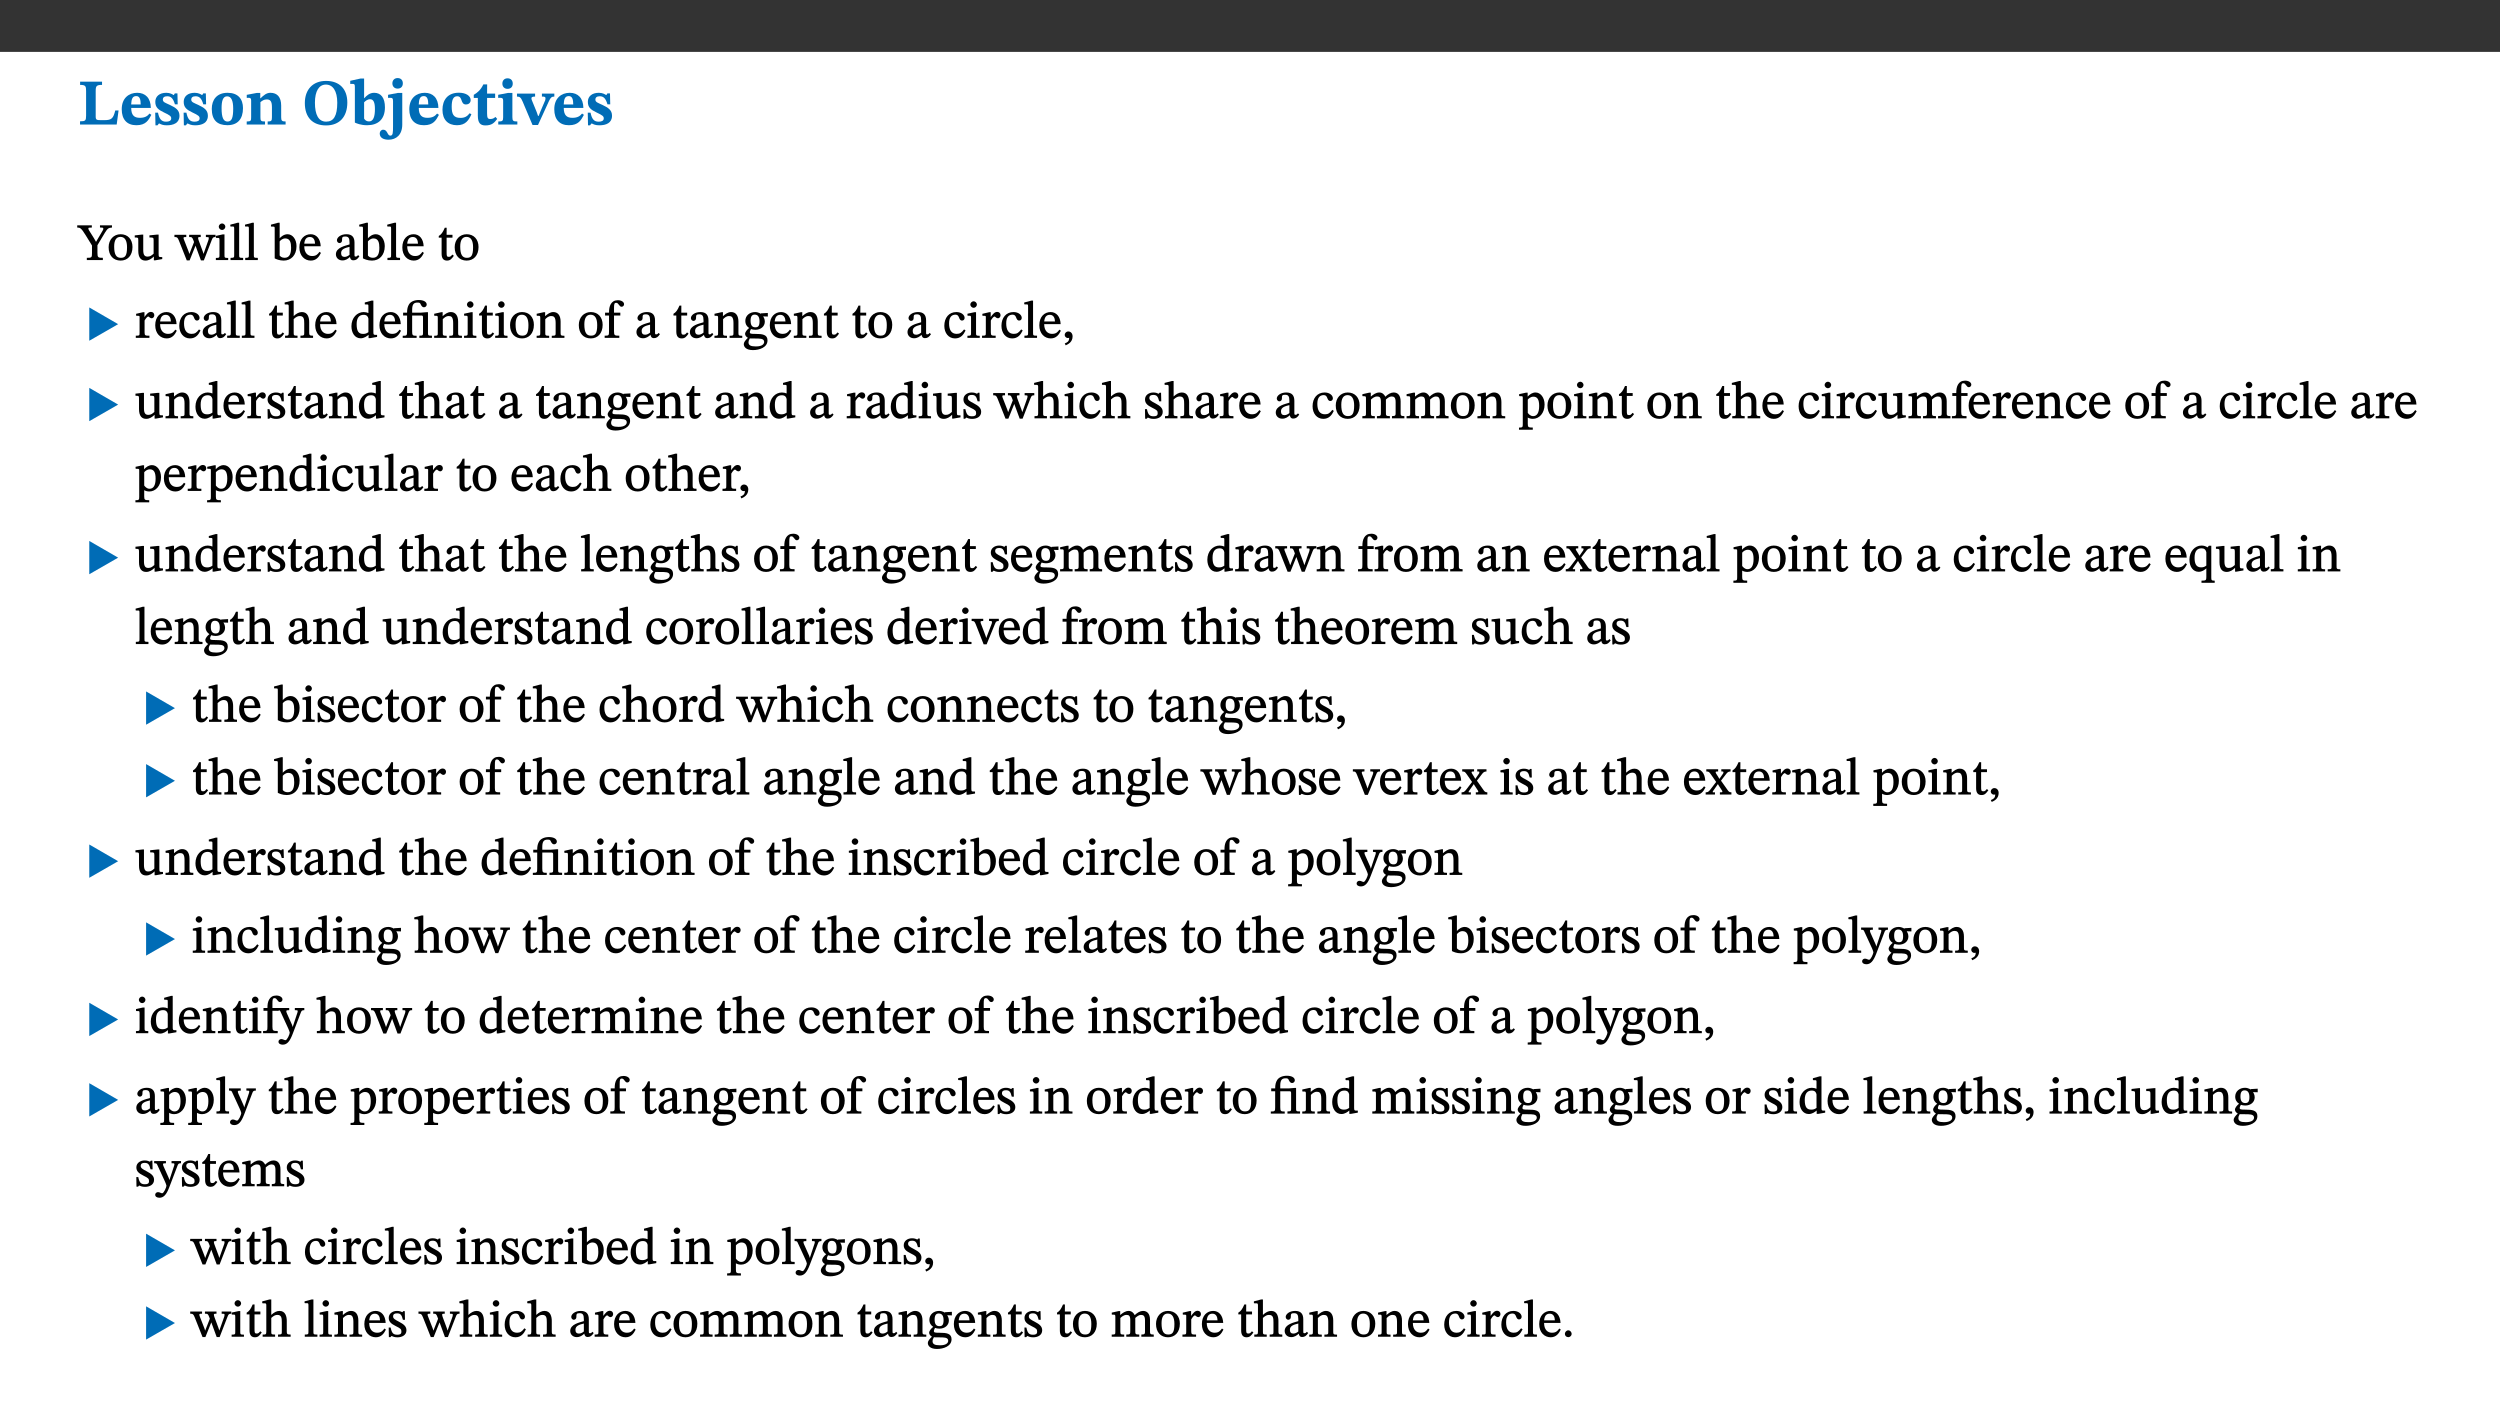 ﻿<?xml version="1.0" encoding="utf-8"?>
<svg xmlns="http://www.w3.org/2000/svg" xmlns:xlink="http://www.w3.org/1999/xlink" viewBox="0 0 960 540" version="1.1">
  <rect x="0" y="0" width="960" height="540" fill="#333333" stroke="none"/>
  <defs>
    <g>
      <symbol overflow="visible" id="glyph0-0">
        <path style="stroke:none;" d="M 7.938 -4.281 L 7.938 -4.688 C 7.938 -7.391 11.922 -9.312 11.922 -12.953 C 11.922 -15.531 9.766 -16.75 7.328 -16.75 C 4.828 -16.75 3.125 -15.234 3.125 -13.234 C 3.125 -12.062 3.594 -11.422 4.391 -11.422 C 4.984 -11.422 5.5 -11.828 5.5 -12.594 C 5.5 -13.531 4.984 -13.562 4.984 -14.375 C 4.984 -15.141 5.656 -15.641 7.109 -15.641 C 8.703 -15.641 9.688 -14.844 9.688 -12.891 C 9.688 -9.062 6.938 -8.156 6.938 -4.938 L 6.938 -4.219 L 7.938 -4.219 Z M 8.875 -1.266 C 8.875 -2.031 8.344 -2.828 7.484 -2.828 C 6.562 -2.828 6.016 -2.062 6.016 -1.266 C 6.016 -0.453 6.5 0.203 7.453 0.203 C 8.344 0.203 8.875 -0.469 8.875 -1.266 Z M 14.75 4.109 L 14.75 -19.625 L 0.25 -19.625 L 0.25 4.188 L 14.75 4.188 Z M 13.453 2.703 L 1.516 2.703 L 1.516 -18.188 L 13.453 -18.188 Z M 13.453 2.703 " />
      </symbol>
      <symbol overflow="visible" id="glyph0-1">
        <path style="stroke:none;" d="M 15.641 -5.406 L 14.375 -5.406 C 13.625 -2.406 13.031 -1.688 10.234 -1.688 L 8.719 -1.688 C 7.266 -1.688 6.859 -1.812 6.859 -3.047 L 6.859 -12.859 C 6.859 -14.797 7.156 -15.219 9.297 -15.219 L 9.297 -16.453 L 0.875 -16.453 L 0.875 -15.219 C 2.953 -15.219 3.172 -14.766 3.172 -12.891 L 3.172 -3.438 C 3.172 -1.516 2.922 -1.234 0.844 -1.234 L 0.844 0 L 14.922 0 Z M 15.641 -5.406 " />
      </symbol>
      <symbol overflow="visible" id="glyph0-2">
        <path style="stroke:none;" d="M 11.469 -4.219 C 10.656 -3.203 9.672 -2.578 7.734 -2.578 C 5.625 -2.578 4.438 -3.547 4.438 -6.375 L 11.969 -6.375 C 11.922 -10.188 9.859 -12.188 6.734 -12.188 C 3.516 -12.188 0.797 -10.141 0.797 -5.875 C 0.797 -1.938 2.797 0.266 6.422 0.266 C 10.094 0.266 11.078 -1.703 12.172 -3.719 Z M 4.406 -7.609 C 4.516 -10.016 5 -10.922 6.391 -10.922 C 7.703 -10.922 8.078 -9.641 8.078 -7.703 L 4.406 -7.703 Z M 4.406 -7.609 " />
      </symbol>
      <symbol overflow="visible" id="glyph0-3">
        <path style="stroke:none;" d="M 0.891 -4.453 L 0.984 0.297 L 1.766 0.297 L 2.297 -0.391 L 2.484 -0.391 C 3.125 -0.078 3.797 0.297 5.328 0.297 C 7.875 0.297 10.203 -0.562 10.203 -3.375 C 10.203 -5.594 8.672 -6.5 6.547 -7.516 C 4.812 -8.344 3.812 -8.547 3.812 -9.609 C 3.812 -10.328 4.312 -10.859 5.484 -10.859 C 6.812 -10.859 7.75 -10.203 8.453 -7.75 L 9.516 -7.75 L 9.422 -11.969 L 8.422 -11.969 L 8.047 -11.344 L 7.906 -11.344 C 7.516 -11.594 6.609 -12.188 5.156 -12.188 C 2.484 -12.188 0.922 -10.797 0.922 -8.719 C 0.922 -6.547 2.109 -5.672 4.219 -4.656 C 6.547 -3.562 7.031 -3.172 7.031 -2.375 C 7.031 -1.438 6.219 -1.094 5.062 -1.094 C 3.266 -1.094 2.453 -2.125 1.953 -4.562 L 0.875 -4.562 Z M 0.891 -4.453 " />
      </symbol>
      <symbol overflow="visible" id="glyph0-4">
        <path style="stroke:none;" d="M 6.859 -12.188 C 2.703 -12.188 0.797 -9.484 0.797 -6.016 C 0.797 -1.703 2.906 0.25 6.797 0.25 C 10.688 0.25 12.781 -2.062 12.781 -6.297 C 12.781 -9.859 10.828 -12.188 6.859 -12.188 Z M 6.672 -10.828 C 8.297 -10.828 9.016 -9.188 9.016 -6.094 C 9.016 -2.672 8.5 -1.141 6.859 -1.141 C 5.25 -1.141 4.562 -2.719 4.562 -6.266 C 4.562 -9.094 5.078 -10.828 6.672 -10.828 Z M 6.672 -10.828 " />
      </symbol>
      <symbol overflow="visible" id="glyph0-5">
        <path style="stroke:none;" d="M 13.859 -7.266 C 13.859 -10.531 12.344 -12.188 9.734 -12.188 C 8.25 -12.188 7.188 -11.297 5.953 -10.094 L 5.828 -10.094 L 5.828 -12.125 L 4.453 -12.125 L 0.641 -11.406 L 0.641 -10.234 C 0.641 -10.234 0.891 -10.266 1.312 -10.266 C 2 -10.266 2.328 -10.141 2.328 -9.219 L 2.328 -2.844 C 2.328 -1.484 2.25 -1.172 0.625 -1.172 L 0.625 0 L 7.656 0 L 7.656 -1.172 C 6.016 -1.172 5.891 -1.484 5.891 -2.844 L 5.891 -8.594 C 6.609 -9.188 7.281 -9.641 8.297 -9.641 C 9.609 -9.641 10.312 -9.047 10.312 -6.719 L 10.312 -2.844 C 10.312 -1.469 10.141 -1.172 8.672 -1.172 L 8.672 0 L 15.562 0 L 15.562 -1.172 C 14.125 -1.172 13.859 -1.484 13.859 -2.844 Z M 13.859 -7.266 " />
      </symbol>
      <symbol overflow="visible" id="glyph0-6">
        <path style="stroke:none;" d="M 17.422 -8.453 C 17.422 -13.609 14.453 -16.75 9.266 -16.75 C 4.141 -16.75 1.109 -13.406 1.109 -8.234 C 1.109 -2.797 4.047 0.344 9.266 0.344 C 14.469 0.344 17.422 -3.016 17.422 -8.453 Z M 13.562 -8.375 C 13.562 -3.297 12.172 -1.109 9.297 -1.109 C 6.375 -1.109 4.984 -3.719 4.984 -8.375 C 4.984 -12.938 6.594 -15.344 9.188 -15.344 C 11.844 -15.344 13.562 -12.953 13.562 -8.375 Z M 13.562 -8.375 " />
      </symbol>
      <symbol overflow="visible" id="glyph0-7">
        <path style="stroke:none;" d="M 5.328 -17.672 L 3.984 -17.672 L 0 -16.797 L 0 -15.594 C 0 -15.594 0.297 -15.609 0.719 -15.609 C 1.641 -15.609 1.781 -15.484 1.781 -14.375 L 1.781 -0.75 C 2.5 -0.422 4.047 0.266 6.5 0.266 C 10.531 0.266 13.328 -1.859 13.328 -6.609 C 13.328 -10.203 11.844 -12.188 9.188 -12.188 C 7.438 -12.188 6.297 -11.109 5.422 -10.141 L 5.328 -10.141 Z M 5.328 -8.531 C 5.75 -8.969 6.562 -9.719 7.625 -9.719 C 8.953 -9.719 9.484 -8.453 9.484 -5.953 C 9.484 -3.141 8.922 -1.188 7.219 -1.188 C 6.266 -1.188 5.656 -1.703 5.328 -2.281 Z M 5.328 -8.531 " />
      </symbol>
      <symbol overflow="visible" id="glyph0-8">
        <path style="stroke:none;" d="M 5.828 -12.125 L 4.062 -12.125 L 0.375 -11.422 L 0.375 -10.234 C 0.375 -10.234 0.75 -10.266 1.141 -10.266 C 1.984 -10.266 2.281 -10.094 2.281 -9 L 2.281 0.547 C 2.281 3.25 2.25 4.266 1.219 4.266 C 0.047 4.266 0.219 1.984 -1.484 1.984 C -2.25 1.984 -2.828 2.625 -2.828 3.438 C -2.828 5.125 -1.312 5.828 0.562 5.828 C 3.469 5.828 5.828 3.984 5.828 -0.031 Z M 4.047 -17.844 C 2.781 -17.844 2.031 -16.969 2.031 -15.812 C 2.031 -14.641 2.797 -13.797 4.047 -13.797 C 5.359 -13.797 6.047 -14.641 6.047 -15.828 C 6.047 -16.969 5.359 -17.844 4.047 -17.844 Z M 4.047 -17.844 " />
      </symbol>
      <symbol overflow="visible" id="glyph0-9">
        <path style="stroke:none;" d="M 11.219 -4.344 C 10.281 -3.141 9.344 -2.547 7.656 -2.547 C 5 -2.547 4.312 -4.016 4.312 -6.859 C 4.312 -9.484 4.906 -10.859 6.422 -10.859 C 8.672 -10.859 7.516 -7.703 9.812 -7.703 C 10.75 -7.703 11.594 -8.297 11.594 -9.391 C 11.594 -10.922 9.906 -12.219 7.062 -12.219 C 2.781 -12.219 0.766 -9.422 0.766 -5.672 C 0.766 -1.812 2.906 0.266 6.344 0.266 C 9.672 0.266 10.859 -1.688 11.875 -3.922 Z M 11.219 -4.344 " />
      </symbol>
      <symbol overflow="visible" id="glyph0-10">
        <path style="stroke:none;" d="M 8.844 -2.922 C 8.25 -2.422 7.828 -2.125 6.859 -2.125 C 5.922 -2.125 5.625 -2.5 5.625 -4.312 L 5.625 -10.203 L 8.719 -10.203 L 8.719 -11.891 L 5.625 -11.891 L 5.656 -15.406 L 4.188 -15.406 C 3.172 -13.234 1.906 -12.234 0.516 -11.406 L 0.516 -10.203 L 2.078 -10.203 L 2.078 -3.438 C 2.078 -0.594 3.047 0.344 4.984 0.344 C 7.578 0.344 8.453 -0.766 9.516 -2.156 Z M 8.844 -2.922 " />
      </symbol>
      <symbol overflow="visible" id="glyph0-11">
        <path style="stroke:none;" d="M 7.781 -1.172 C 6.125 -1.172 5.875 -1.438 5.875 -2.875 L 5.875 -12.125 L 4.141 -12.125 L 0.422 -11.422 L 0.422 -10.234 C 0.422 -10.234 0.719 -10.266 1.062 -10.266 C 1.812 -10.266 2.328 -10.234 2.328 -9.125 L 2.328 -2.797 C 2.328 -1.391 2.062 -1.172 0.453 -1.172 L 0.453 0 L 7.781 0 Z M 4.016 -17.75 C 2.75 -17.75 2.031 -16.875 2.031 -15.719 C 2.031 -14.547 2.781 -13.703 4.016 -13.703 C 5.328 -13.703 6.016 -14.547 6.016 -15.734 C 6.016 -16.875 5.328 -17.75 4.016 -17.75 Z M 4.016 -17.75 " />
      </symbol>
      <symbol overflow="visible" id="glyph0-12">
        <path style="stroke:none;" d="M 13.828 -11.891 L 9.062 -11.891 L 9.062 -10.734 C 10.016 -10.734 10.438 -10.656 10.438 -10.109 C 10.438 -9.594 10.281 -9.172 10.281 -9.172 L 10.281 -9.219 L 8.406 -4.828 L 7.828 -3.328 L 7.562 -3.328 L 7.062 -4.781 L 5.281 -9.125 C 5.125 -9.438 5.031 -9.812 5.031 -10.109 C 5.031 -10.531 5.422 -10.734 6.438 -10.734 L 6.438 -11.891 L -0.516 -11.891 L -0.516 -10.734 C 0.469 -10.734 0.984 -10.484 1.688 -8.75 L 5.453 0.172 L 7.562 0.172 L 11.766 -9.016 C 12.391 -10.406 12.844 -10.734 13.828 -10.734 Z M 13.828 -11.891 " />
      </symbol>
      <symbol overflow="visible" id="glyph1-0">
        <path style="stroke:none;" d="M 6.5 -3.5 L 6.5 -3.828 C 6.5 -6 9.703 -7.547 9.703 -10.484 C 9.703 -12.547 7.844 -13.594 5.891 -13.594 C 3.891 -13.594 2.375 -12.312 2.375 -10.703 C 2.375 -9.766 2.891 -9.188 3.531 -9.188 C 4 -9.188 4.547 -9.562 4.547 -10.188 C 4.547 -10.938 4.125 -10.953 4.125 -11.609 C 4.125 -12.234 4.547 -12.578 5.719 -12.578 C 7 -12.578 7.656 -12 7.656 -10.422 C 7.656 -7.344 5.438 -6.609 5.438 -4.031 L 5.438 -3.391 L 6.5 -3.391 Z M 7.25 -1.078 C 7.25 -1.688 6.719 -2.391 6.016 -2.391 C 5.281 -2.391 4.703 -1.719 4.703 -1.078 C 4.703 -0.422 5.219 0.156 6 0.156 C 6.719 0.156 7.25 -0.438 7.25 -1.078 Z M 11.969 3.25 L 11.969 -15.891 L 0.062 -15.891 L 0.062 3.359 L 11.969 3.359 Z M 10.812 2.047 L 1.328 2.047 L 1.328 -14.625 L 10.672 -14.625 L 10.672 2.047 Z M 10.812 2.047 " />
      </symbol>
      <symbol overflow="visible" id="glyph1-1">
        <path style="stroke:none;" d="M 12.984 -13.344 L 8.5 -13.344 L 8.5 -12.484 C 9.656 -12.484 9.781 -12.438 9.781 -12.078 C 9.781 -11.781 9.719 -11.609 9.578 -11.391 L 6.969 -6.953 L 7 -6.953 L 6.141 -8.469 L 4.344 -11.328 C 4.141 -11.641 4.047 -11.891 4.047 -12.156 C 4.047 -12.438 4.141 -12.484 5.375 -12.484 L 5.375 -13.344 L -0.234 -13.344 L -0.234 -12.484 C 0.844 -12.484 1.297 -12.312 2.953 -9.625 L 5.438 -5.594 L 5.438 -2.734 C 5.438 -0.953 5.344 -0.859 3.453 -0.859 L 3.453 0 L 9.609 0 L 9.609 -0.859 C 7.812 -0.859 7.531 -0.969 7.531 -2.734 L 7.531 -5.703 L 10.438 -10.562 C 11.438 -12.172 11.812 -12.391 13.109 -12.484 L 13.109 -13.344 Z M 12.984 -13.344 " />
      </symbol>
      <symbol overflow="visible" id="glyph1-2">
        <path style="stroke:none;" d="M 5.141 -9.922 C 2.453 -9.922 0.531 -7.828 0.531 -4.938 C 0.531 -1.719 2.344 0.203 5.141 0.203 C 7.734 0.203 9.688 -1.672 9.688 -5.016 C 9.688 -7.969 7.875 -9.922 5.141 -9.922 Z M 5.062 -8.906 C 6.828 -8.906 7.594 -7.375 7.594 -4.922 C 7.594 -1.672 6.859 -0.859 5.219 -0.859 C 3.5 -0.844 2.656 -2.031 2.656 -5.203 C 2.656 -7.75 3.547 -8.906 5.062 -8.906 Z M 5.062 -8.906 " />
      </symbol>
      <symbol overflow="visible" id="glyph1-3">
        <path style="stroke:none;" d="M 10.75 -1.156 L 10.562 -1.156 C 9.609 -1.156 9.484 -1.156 9.484 -2.328 L 9.484 -9.781 L 8.891 -9.781 L 5.953 -9.484 L 5.953 -8.672 C 7.375 -8.672 7.562 -8.688 7.562 -7.625 L 7.562 -2.453 C 6.812 -1.797 6.281 -1.328 5.266 -1.328 C 4.219 -1.328 3.578 -1.797 3.578 -3.828 L 3.578 -9.781 L 3.031 -9.781 L 0.312 -9.469 L 0.312 -8.672 C 1.531 -8.641 1.672 -8.688 1.672 -7.609 L 1.672 -3.562 C 1.672 -0.859 2.766 0.203 4.422 0.203 C 5.703 0.203 6.719 -0.438 7.734 -1.438 L 7.656 -1.438 L 7.656 0.094 L 8.234 0.094 L 10.875 -0.375 L 10.875 -1.156 Z M 10.75 -1.156 " />
      </symbol>
      <symbol overflow="visible" id="glyph1-4">
        <path style="stroke:none;" d="M 15.188 -9.688 L 11.594 -9.688 L 11.594 -8.844 C 12.469 -8.844 12.703 -8.844 12.703 -8.469 C 12.703 -8.125 12.609 -7.844 12.594 -7.75 L 11.016 -3.281 L 10.656 -2.266 L 10.719 -2.266 L 10.406 -3.281 L 8.781 -7.656 C 8.688 -7.953 8.609 -8.234 8.609 -8.469 C 8.609 -8.781 8.719 -8.844 9.609 -8.844 L 9.609 -9.688 L 5.172 -9.688 L 5.172 -8.844 C 6.203 -8.844 6.359 -8.812 6.828 -7.516 L 7.047 -6.906 L 5.625 -3.281 L 5.234 -2.266 L 5.281 -2.266 L 4.953 -3.281 L 3.234 -7.688 C 3.109 -7.984 3.016 -8.203 3.016 -8.469 C 3.016 -8.781 3.141 -8.844 4.062 -8.844 L 4.062 -9.688 L -0.484 -9.688 L -0.484 -8.844 C 0.531 -8.844 0.703 -8.75 1.219 -7.516 L 4.25 0.125 L 5.344 0.125 L 7.672 -5.672 L 7.562 -5.672 L 9.688 0.125 L 10.812 0.125 L 13.828 -7.656 C 14.219 -8.688 14.406 -8.844 15.297 -8.844 L 15.297 -9.688 Z M 15.188 -9.688 " />
      </symbol>
      <symbol overflow="visible" id="glyph1-5">
        <path style="stroke:none;" d="M 2.891 -14.062 C 2.188 -14.062 1.609 -13.406 1.609 -12.812 C 1.609 -12.188 2.219 -11.547 2.891 -11.547 C 3.578 -11.547 4.141 -12.188 4.141 -12.812 C 4.141 -13.406 3.578 -14.062 2.891 -14.062 Z M 5.125 -0.812 C 3.781 -0.812 3.812 -0.969 3.812 -2.125 L 3.812 -9.859 L 3.172 -9.859 L 0.516 -9.281 L 0.516 -8.594 L 0.734 -8.5 C 0.734 -8.5 0.875 -8.5 1.156 -8.5 C 1.734 -8.5 1.891 -8.547 1.891 -7.688 L 1.891 -2.125 C 1.891 -1 1.969 -0.812 0.5 -0.812 L 0.5 0 L 5.234 0 L 5.234 -0.812 Z M 5.125 -0.812 " />
      </symbol>
      <symbol overflow="visible" id="glyph1-6">
        <path style="stroke:none;" d="M 5.172 -0.844 C 3.75 -0.844 3.766 -0.969 3.766 -2.125 L 3.766 -14.328 L 3.141 -14.328 L 0.375 -13.594 L 0.375 -12.953 L 0.594 -12.875 C 0.594 -12.875 0.812 -12.875 1.156 -12.875 C 1.656 -12.875 1.859 -12.953 1.859 -12.125 L 1.859 -2.125 C 1.859 -1.016 1.906 -0.844 0.453 -0.844 L 0.453 0 L 5.297 0 L 5.297 -0.844 Z M 5.172 -0.844 " />
      </symbol>
      <symbol overflow="visible" id="glyph1-7">
        <path style="stroke:none;" d="M 3.25 -14.328 L 2.734 -14.328 L 0.016 -13.594 L 0.016 -12.922 L 0.234 -12.844 C 0.234 -12.844 0.391 -12.844 0.719 -12.844 C 1.469 -12.844 1.453 -12.812 1.453 -11.906 L 1.453 -0.656 C 1.969 -0.375 3.234 0.203 4.922 0.203 C 7.688 0.203 9.828 -1.797 9.828 -5.359 C 9.828 -7.953 8.344 -9.922 6.375 -9.922 C 5.047 -9.922 3.906 -9.031 3.234 -8.234 L 3.359 -8.234 L 3.359 -14.328 Z M 3.328 -7.125 C 3.688 -7.609 4.484 -8.312 5.5 -8.312 C 7.391 -8.312 7.75 -6.641 7.75 -4.719 C 7.75 -2.516 7.172 -0.875 5.281 -0.875 C 4.219 -0.875 3.703 -1.312 3.359 -1.734 L 3.359 -7.172 Z M 3.328 -7.125 " />
      </symbol>
      <symbol overflow="visible" id="glyph1-8">
        <path style="stroke:none;" d="M 8.172 -3.062 C 7.531 -2.234 7.016 -1.547 5.406 -1.547 C 3.812 -1.547 2.406 -2.672 2.406 -5.297 L 8.719 -5.297 C 8.609 -8.203 7.047 -9.922 4.875 -9.922 C 2.547 -9.922 0.531 -8.188 0.531 -4.859 C 0.531 -1.656 2.531 0.203 4.922 0.203 C 6.969 0.203 8.047 -1.172 8.812 -2.75 L 8.234 -3.172 Z M 2.391 -6.156 C 2.547 -8.016 3.234 -8.859 4.578 -8.859 C 6 -8.859 6.516 -7.625 6.547 -6.297 L 2.406 -6.297 Z M 2.391 -6.156 " />
      </symbol>
      <symbol overflow="visible" id="glyph1-9">
        <path style="stroke:none;" d="M 6 -1.359 C 6.109 -0.484 6.453 0.094 7.328 0.094 C 8.344 0.094 8.906 -0.359 9.641 -1.422 L 9.156 -1.906 C 8.812 -1.516 8.625 -1.359 8.25 -1.359 C 7.828 -1.359 7.766 -1.375 7.766 -2.188 L 7.766 -6.719 C 7.766 -8.781 6.828 -9.922 4.656 -9.922 C 2.484 -9.922 1.016 -8.703 1.016 -7.594 C 1.016 -6.938 1.594 -6.516 1.984 -6.516 C 2.547 -6.516 2.984 -6.938 2.984 -7.547 C 2.984 -8.75 3.062 -9.047 4.203 -9.047 C 5.406 -9.047 5.859 -8.5 5.859 -6.766 L 5.859 -6 C 4.281 -5.5 0.625 -4.844 0.625 -2.219 C 0.625 -0.938 1.594 0.141 3.125 0.141 C 4.406 0.141 5.203 -0.453 6.094 -1.234 L 6.016 -1.234 Z M 5.891 -2.047 C 5.219 -1.5 4.609 -1.219 3.938 -1.219 C 3.094 -1.219 2.625 -1.688 2.625 -2.688 C 2.625 -4.25 4.188 -4.656 5.859 -5.078 L 5.859 -2.016 Z M 5.891 -2.047 " />
      </symbol>
      <symbol overflow="visible" id="glyph1-10">
        <path style="stroke:none;" d="M 5.734 -2.016 C 5.234 -1.453 5.078 -1.234 4.438 -1.234 C 3.672 -1.234 3.609 -1.578 3.609 -2.984 L 3.609 -8.594 L 5.859 -8.594 L 5.859 -9.688 L 3.609 -9.688 L 3.625 -12.406 L 2.906 -12.406 C 2.125 -10.578 1.578 -9.844 0.594 -9.25 L 0.594 -8.594 L 1.688 -8.594 L 1.688 -2.438 C 1.688 -0.641 2.406 0.203 3.75 0.203 C 5.016 0.203 5.516 -0.438 6.391 -1.641 L 5.812 -2.109 Z M 5.734 -2.016 " />
      </symbol>
      <symbol overflow="visible" id="glyph1-11">
        <path style="stroke:none;" d="M 3.641 -9.859 L 3.172 -9.859 L 0.562 -9.25 L 0.562 -8.562 L 0.781 -8.484 C 0.781 -8.484 0.922 -8.484 1.312 -8.484 C 2.031 -8.484 1.891 -8.25 1.891 -7.531 L 1.891 -2.047 C 1.891 -0.938 1.891 -0.844 0.438 -0.844 L 0.438 0 L 5.672 0 L 5.672 -0.844 C 4.062 -0.844 3.812 -0.891 3.812 -2.156 L 3.812 -6.672 C 4.25 -7.406 4.797 -8.203 5.266 -8.203 C 5.5 -8.203 5.891 -7.531 6.547 -7.531 C 7 -7.531 7.547 -7.969 7.547 -8.719 C 7.547 -9.406 7.047 -9.984 6.281 -9.984 C 5.312 -9.984 4.625 -9.25 3.625 -7.812 L 3.766 -7.812 L 3.766 -9.859 Z M 3.641 -9.859 " />
      </symbol>
      <symbol overflow="visible" id="glyph1-12">
        <path style="stroke:none;" d="M 8.031 -3.172 C 7.125 -2.016 6.547 -1.547 5.266 -1.547 C 3.203 -1.547 2.344 -3.125 2.344 -5.562 C 2.344 -7.844 3.203 -8.922 4.828 -8.922 C 6.531 -8.922 5.875 -6.656 7.344 -6.656 C 7.906 -6.656 8.312 -7.094 8.312 -7.672 C 8.312 -8.828 7.031 -9.922 5.156 -9.922 C 2.297 -9.922 0.516 -7.75 0.516 -4.625 C 0.516 -1.859 2.156 0.203 4.641 0.203 C 6.766 0.203 7.875 -1.172 8.672 -2.844 L 8.094 -3.266 Z M 8.031 -3.172 " />
      </symbol>
      <symbol overflow="visible" id="glyph1-13">
        <path style="stroke:none;" d="M 3.719 -7.188 C 4.703 -8.094 5.344 -8.391 6.109 -8.391 C 7.734 -8.391 7.812 -7.125 7.812 -5.5 L 7.812 -2.047 C 7.812 -1.094 7.875 -0.844 6.359 -0.844 L 6.359 0 L 11.203 0 L 11.203 -0.844 C 9.828 -0.844 9.719 -1.078 9.719 -2.125 L 9.719 -6.094 C 9.719 -7.734 9.219 -9.922 6.938 -9.922 C 5.875 -9.922 4.859 -9.422 3.641 -8.281 L 3.766 -8.281 L 3.766 -14.328 L 3.109 -14.328 L 0.297 -13.594 L 0.297 -12.922 L 0.516 -12.844 C 0.516 -12.844 0.703 -12.844 1.016 -12.844 C 1.547 -12.844 1.859 -12.875 1.859 -12.172 L 1.859 -1.969 C 1.859 -0.859 1.641 -0.844 0.453 -0.844 L 0.453 0 L 5.234 0 L 5.234 -0.844 C 3.75 -0.844 3.766 -1.016 3.766 -2.047 L 3.766 -7.219 Z M 3.719 -7.188 " />
      </symbol>
      <symbol overflow="visible" id="glyph1-14">
        <path style="stroke:none;" d="M 10.359 -0.484 L 10.359 -1.156 L 9.828 -1.156 C 9.078 -1.156 8.938 -1.219 8.938 -2.25 L 8.938 -14.328 L 8.281 -14.328 L 5.641 -13.594 L 5.641 -12.922 L 5.859 -12.844 C 5.859 -12.844 6.109 -12.844 6.297 -12.844 C 7.078 -12.844 7.031 -12.797 7.031 -11.906 L 7.031 -9.547 C 6.641 -9.734 5.891 -9.922 5.234 -9.922 C 2.734 -9.922 0.516 -7.766 0.516 -4.484 C 0.516 -1.938 1.812 0.156 4.062 0.156 C 5.375 0.156 6.469 -0.641 7.188 -1.281 L 7.094 -1.281 L 7.094 0.094 L 7.688 0.094 L 10.359 -0.375 Z M 7.078 -2.234 C 6.375 -1.75 5.938 -1.531 5 -1.531 C 3.312 -1.531 2.516 -2.516 2.516 -5.266 C 2.516 -7.766 3.531 -8.859 5.203 -8.859 C 6.438 -8.859 6.875 -8.203 7.031 -7.391 L 7.031 -2.219 Z M 7.078 -2.234 " />
      </symbol>
      <symbol overflow="visible" id="glyph1-15">
        <path style="stroke:none;" d="M 11.328 -0.844 C 9.906 -0.844 9.922 -1 9.922 -2.125 L 9.922 -9.859 L 9.281 -9.859 L 7.156 -9.688 L 3.844 -9.688 L 3.844 -10.75 C 3.844 -12.953 4.516 -13.562 5.891 -13.562 C 6.578 -13.562 6.891 -13.5 7.109 -12.922 C 7.375 -12.328 7.766 -11.75 8.359 -11.75 C 8.969 -11.75 9.438 -12.234 9.438 -12.797 C 9.438 -13.906 8.125 -14.547 6.391 -14.547 C 4.484 -14.547 3.203 -13.781 2.672 -12.922 C 2.109 -12.031 1.891 -11.078 1.891 -9.688 L 0.375 -9.688 L 0.375 -8.594 L 1.891 -8.594 L 1.891 -2.484 C 1.891 -0.938 1.812 -0.812 0.219 -0.812 L 0.219 0 L 5.562 0 L 5.562 -0.812 C 4.047 -0.812 3.844 -0.953 3.844 -2.484 L 3.844 -8.594 L 7.594 -8.594 C 7.969 -8.484 8.016 -8.312 8.016 -7.656 L 8.016 -2.125 C 8.016 -1.078 8.062 -0.844 6.609 -0.844 L 6.609 0 L 11.453 0 L 11.453 -0.844 Z M 11.328 -0.844 " />
      </symbol>
      <symbol overflow="visible" id="glyph1-16">
        <path style="stroke:none;" d="M 9.703 -6.234 C 9.703 -8.531 8.719 -9.922 6.906 -9.922 C 5.656 -9.922 4.688 -9.156 3.641 -8.25 L 3.75 -8.25 L 3.766 -9.859 L 3.188 -9.859 L 0.516 -9.266 L 0.516 -8.562 L 0.734 -8.484 C 0.734 -8.484 0.859 -8.484 1.188 -8.484 C 1.734 -8.484 1.891 -8.453 1.891 -7.734 L 1.891 -2.125 C 1.891 -1.016 1.969 -0.812 0.5 -0.812 L 0.5 0 L 5.312 0 L 5.312 -0.812 C 3.766 -0.812 3.812 -1.016 3.812 -2.125 L 3.812 -7.188 C 4.359 -7.703 5.016 -8.391 6.094 -8.391 C 7 -8.391 7.797 -8.125 7.797 -5.734 L 7.797 -2.125 C 7.797 -1.016 7.875 -0.812 6.312 -0.812 L 6.312 0 L 11.172 0 L 11.172 -0.812 C 9.719 -0.812 9.703 -1.016 9.703 -2.125 Z M 9.703 -6.234 " />
      </symbol>
      <symbol overflow="visible" id="glyph1-17">
        <path style="stroke:none;" d="M 0.375 -9.547 L 0.375 -8.594 L 1.891 -8.594 L 1.891 -2.484 C 1.891 -0.938 1.812 -0.844 0.219 -0.844 L 0.219 0 L 5.844 0 L 5.844 -0.844 C 4.062 -0.844 3.812 -0.938 3.812 -2.484 L 3.812 -8.594 L 6.234 -8.594 L 6.234 -9.688 L 3.812 -9.688 L 3.812 -11.312 C 3.812 -12.984 3.906 -13.469 4.641 -13.469 C 5.641 -13.469 5.734 -11.953 6.734 -11.953 C 7.188 -11.953 7.672 -12.344 7.672 -12.922 C 7.672 -13.828 6.609 -14.469 5.312 -14.469 C 3.922 -14.469 3.109 -13.891 2.562 -12.969 C 2.047 -12.047 1.891 -11.062 1.891 -9.688 L 0.375 -9.688 Z M 0.375 -9.547 " />
      </symbol>
      <symbol overflow="visible" id="glyph1-18">
        <path style="stroke:none;" d="M 2.453 -3.891 C 1.516 -3.172 0.781 -2.234 0.781 -1.516 C 0.781 -0.953 1.25 -0.344 1.891 -0.016 L 1.891 -0.062 C 0.859 0.938 0.281 1.719 0.281 2.375 C 0.281 3.469 1.188 4.688 3.812 4.688 C 6.312 4.688 9.391 3.641 9.391 0.969 C 9.391 -1.312 7.344 -1.531 4.844 -1.531 C 3.016 -1.531 2.609 -1.594 2.609 -2.188 C 2.609 -2.531 2.891 -3.172 3.047 -3.391 C 3.531 -3.234 4.078 -3.109 4.719 -3.109 C 6.812 -3.109 8.359 -4.406 8.359 -6.25 C 8.359 -7.25 7.891 -8.016 7.656 -8.344 L 7.656 -8.266 L 9.516 -8.203 L 9.516 -9.578 L 6.828 -9.422 L 6.906 -9.203 C 6.906 -9.203 5.938 -9.922 4.625 -9.922 C 2.516 -9.922 0.875 -8.531 0.875 -6.531 C 0.875 -5.234 1.5 -4.297 2.406 -3.766 L 2.406 -3.859 Z M 4.484 -8.938 C 5.75 -8.938 6.328 -7.984 6.328 -6.375 C 6.328 -4.484 5.734 -4.062 4.734 -4.062 C 3.453 -4.062 2.891 -4.906 2.891 -6.609 C 2.891 -8.281 3.453 -8.938 4.484 -8.938 Z M 2.531 0.203 C 2.812 0.203 3.188 0.219 4.781 0.234 C 6.109 0.266 8.109 0.094 8.109 1.531 C 8.109 2.391 7.312 3.281 4.953 3.281 C 2.922 3.281 2.094 2.844 2.094 1.688 C 2.094 1.281 2.188 0.891 2.594 0.203 Z M 2.531 0.203 " />
      </symbol>
      <symbol overflow="visible" id="glyph1-19">
        <path style="stroke:none;" d="M 1.469 2.828 C 2.266 2.469 4.062 1.672 4.062 -0.578 C 4.062 -1.672 3.406 -2.469 2.406 -2.469 C 1.609 -2.469 1.031 -1.797 1.031 -1.156 C 1.031 -0.578 1.5 0.047 2.266 0.047 C 2.484 0.047 2.672 0 2.75 -0.016 C 2.75 1.422 1.969 1.75 1.062 2.125 L 1.422 2.875 Z M 1.469 2.828 " />
      </symbol>
      <symbol overflow="visible" id="glyph1-20">
        <path style="stroke:none;" d="M 0.641 -3.391 L 0.703 0.156 L 1.297 0.156 L 1.719 -0.297 C 2.234 -0.078 2.828 0.219 3.984 0.219 C 5.781 0.219 7.453 -0.625 7.453 -2.484 C 7.453 -3.969 6.438 -4.797 4.625 -5.75 C 2.953 -6.609 2.328 -7.016 2.328 -7.797 C 2.328 -8.688 2.906 -8.984 3.828 -8.984 C 5.047 -8.984 5.641 -8.531 6.094 -6.516 L 6.891 -6.516 L 6.812 -9.828 L 6.219 -9.828 L 5.875 -9.406 L 5.938 -9.406 C 5.438 -9.641 4.844 -9.922 3.844 -9.922 C 2.125 -9.922 0.656 -8.906 0.656 -7.266 C 0.656 -5.797 1.516 -5.016 3.328 -4.109 L 3.422 -4.062 C 5.281 -3.141 5.516 -2.891 5.516 -1.953 C 5.516 -1.016 4.938 -0.781 3.938 -0.781 C 2.469 -0.781 1.828 -1.328 1.391 -3.531 L 0.641 -3.531 Z M 0.641 -3.391 " />
      </symbol>
      <symbol overflow="visible" id="glyph1-21">
        <path style="stroke:none;" d="M 3.766 -7.156 C 4.344 -7.688 5.141 -8.391 6.172 -8.391 C 7.094 -8.391 7.625 -8.062 7.625 -6.375 L 7.625 -2.438 C 7.625 -1.031 7.656 -0.844 6.094 -0.844 L 6.094 0 L 11.078 0 L 11.078 -0.844 C 9.516 -0.844 9.547 -1.062 9.547 -2.438 L 9.547 -7.219 C 10.156 -7.75 10.891 -8.391 11.719 -8.391 C 12.656 -8.391 13.281 -8.062 13.281 -6.25 L 13.281 -2.438 C 13.281 -1.219 13.375 -0.844 11.875 -0.844 L 11.875 0 L 16.641 0 L 16.641 -0.844 C 15.141 -0.844 15.203 -1.172 15.203 -2.438 L 15.203 -6.5 C 15.203 -8.906 14.062 -9.922 12.516 -9.922 C 11.453 -9.922 10.344 -9.297 9.281 -8.266 L 9.344 -8.266 C 8.984 -9.078 8.188 -9.922 7.047 -9.922 C 5.703 -9.922 4.688 -9.141 3.641 -8.25 L 3.75 -8.25 L 3.75 -9.859 L 3.141 -9.859 L 0.516 -9.266 L 0.516 -8.562 L 0.734 -8.484 C 0.734 -8.484 0.891 -8.484 1.188 -8.484 C 1.75 -8.484 1.891 -8.422 1.891 -7.703 L 1.891 -2.125 C 1.891 -0.938 1.891 -0.844 0.5 -0.844 L 0.5 0 L 5.297 0 L 5.297 -0.844 C 3.938 -0.844 3.812 -0.938 3.812 -2.047 L 3.812 -7.172 Z M 3.766 -7.156 " />
      </symbol>
      <symbol overflow="visible" id="glyph1-22">
        <path style="stroke:none;" d="M 3.5 -9.859 L 3.016 -9.859 L 0.359 -9.281 L 0.359 -8.594 L 0.578 -8.5 C 0.578 -8.5 0.875 -8.5 1.141 -8.5 C 1.797 -8.5 1.75 -8.359 1.75 -7.609 L 1.75 2.25 C 1.75 3.359 1.688 3.562 0.297 3.562 L 0.297 4.375 L 5.594 4.375 L 5.594 3.547 C 3.922 3.547 3.672 3.422 3.672 2.125 L 3.672 -0.359 L 3.578 -0.359 C 4.109 0 4.875 0.203 5.641 0.203 C 8.031 0.203 10.125 -1.938 10.125 -5.312 C 10.125 -7.922 8.625 -9.922 6.656 -9.922 C 5.484 -9.922 4.422 -9.266 3.484 -8.188 L 3.625 -8.188 L 3.625 -9.859 Z M 3.625 -7.125 C 4 -7.625 4.781 -8.312 5.844 -8.312 C 7.312 -8.312 8.047 -7.266 8.047 -4.766 C 8.047 -1.984 7.125 -0.844 5.734 -0.844 C 4.625 -0.844 4 -1.688 3.672 -2.078 L 3.672 -7.172 Z M 3.625 -7.125 " />
      </symbol>
      <symbol overflow="visible" id="glyph1-23">
        <path style="stroke:none;" d="M 9.719 -0.125 L 9.719 -0.844 C 8.859 -0.844 8.641 -1.156 8.094 -1.953 L 5.719 -5.312 L 7.75 -7.953 C 8.203 -8.531 8.594 -8.844 9.391 -8.844 L 9.391 -9.688 L 5.844 -9.688 L 5.844 -8.859 C 6.609 -8.859 6.656 -8.812 6.656 -8.5 C 6.656 -8.188 6.516 -7.984 5.969 -7.25 L 5.062 -5.938 L 5.125 -5.938 L 4.656 -6.766 C 3.984 -7.891 3.672 -8.203 3.672 -8.531 C 3.672 -8.828 3.859 -8.859 4.625 -8.859 L 4.625 -9.688 L 0.078 -9.688 L 0.078 -8.844 C 1.031 -8.844 1.172 -8.688 1.875 -7.688 L 3.859 -4.828 L 1.547 -1.797 C 0.891 -1.016 0.641 -0.844 -0.172 -0.844 L -0.172 0 L 3.406 0 L 3.406 -0.844 C 2.625 -0.844 2.516 -0.781 2.516 -1 C 2.516 -1.156 2.75 -1.438 2.953 -1.75 L 4.562 -4.062 L 4.5 -4.062 L 4.875 -3.406 L 6.141 -1.469 C 6.234 -1.312 6.234 -1.281 6.234 -1.141 C 6.234 -0.797 6.141 -0.844 5.297 -0.844 L 5.297 0 L 9.719 0 Z M 9.719 -0.125 " />
      </symbol>
      <symbol overflow="visible" id="glyph1-24">
        <path style="stroke:none;" d="M 10.219 4.266 L 10.219 3.562 C 8.984 3.562 8.906 3.359 8.906 2.344 L 8.906 -9.844 L 7.969 -9.844 L 7.469 -9.219 C 6.75 -9.703 6 -9.922 5.156 -9.922 C 2.625 -9.922 0.516 -7.688 0.516 -4.5 C 0.516 -1.734 1.969 0.156 4.047 0.156 C 5.344 0.156 6.281 -0.516 7.109 -1.25 L 7 -1.25 L 7 2.125 C 7 3.359 6.891 3.562 5.141 3.562 L 5.141 4.375 L 10.219 4.375 Z M 7.031 -2.266 C 6.469 -1.812 5.969 -1.547 5 -1.547 C 3.016 -1.547 2.484 -3.094 2.484 -5.266 C 2.484 -7.75 3.469 -8.859 5.141 -8.859 C 6.203 -8.859 6.734 -8.406 7 -7.406 L 7 -2.234 Z M 7.031 -2.266 " />
      </symbol>
      <symbol overflow="visible" id="glyph1-25">
        <path style="stroke:none;" d="M 9.922 -9.688 L 6.297 -9.688 L 6.297 -8.844 C 7.156 -8.844 7.438 -8.859 7.438 -8.422 C 7.438 -8.109 7.312 -7.875 7.297 -7.766 L 5.578 -3.266 L 5.203 -2.188 L 5.266 -2.188 L 4.922 -3.25 L 3.234 -7.688 C 3.109 -7.969 3.031 -8.203 3.031 -8.469 C 3.031 -8.781 3.172 -8.844 4.062 -8.844 L 4.062 -9.688 L -0.391 -9.688 L -0.391 -8.844 C 0.594 -8.844 0.703 -8.75 1.219 -7.516 L 4.219 0.125 L 5.359 0.125 L 8.547 -7.656 C 8.938 -8.688 9.141 -8.844 10.047 -8.844 L 10.047 -9.688 Z M 9.922 -9.688 " />
      </symbol>
      <symbol overflow="visible" id="glyph1-26">
        <path style="stroke:none;" d="M 9.828 -9.688 L 6.297 -9.688 L 6.297 -8.844 C 7.094 -8.844 7.406 -8.859 7.406 -8.469 C 7.406 -8.312 7.344 -8.125 7.312 -7.969 L 5.438 -2.266 L 5.5 -2.266 L 5.234 -3.172 L 3.281 -7.547 C 3.172 -7.828 3.016 -8.172 3.016 -8.406 C 3.016 -8.766 3.125 -8.828 4.141 -8.828 L 4.141 -9.688 L -0.375 -9.688 L -0.375 -8.844 C 0.484 -8.844 0.625 -8.703 0.812 -8.25 L 3.75 -1.859 C 3.984 -1.312 4.344 -0.484 4.344 -0.219 C 4.344 0.359 3.344 2.688 2.703 2.688 C 2.219 2.688 1.797 2.25 1.094 2.25 C 0.562 2.25 0.016 2.656 0.016 3.25 C 0.016 4 0.734 4.406 1.641 4.406 C 3.25 4.406 4.344 3.25 5.453 0.312 L 8.562 -7.844 C 8.844 -8.625 9.031 -8.844 9.938 -8.844 L 9.938 -9.688 Z M 9.828 -9.688 " />
      </symbol>
      <symbol overflow="visible" id="glyph1-27">
        <path style="stroke:none;" d="M 3.75 -1.094 C 3.75 -1.75 3.203 -2.469 2.453 -2.469 C 1.719 -2.469 1.141 -1.766 1.141 -1.109 C 1.141 -0.438 1.656 0.156 2.438 0.156 C 3.203 0.156 3.75 -0.484 3.75 -1.094 Z M 3.75 -1.094 " />
      </symbol>
      <symbol overflow="visible" id="glyph2-0">
        <path style="stroke:none;" d="M 6.5 -3.5 L 6.5 -3.828 C 6.5 -6 9.703 -7.547 9.703 -10.484 C 9.703 -12.547 7.844 -13.594 5.891 -13.594 C 3.891 -13.594 2.375 -12.312 2.375 -10.703 C 2.375 -9.766 2.891 -9.188 3.531 -9.188 C 4 -9.188 4.547 -9.562 4.547 -10.188 C 4.547 -10.938 4.125 -10.953 4.125 -11.609 C 4.125 -12.234 4.547 -12.578 5.719 -12.578 C 7 -12.578 7.656 -12 7.656 -10.422 C 7.656 -7.344 5.438 -6.609 5.438 -4.031 L 5.438 -3.391 L 6.5 -3.391 Z M 7.25 -1.078 C 7.25 -1.688 6.719 -2.391 6.016 -2.391 C 5.281 -2.391 4.703 -1.719 4.703 -1.078 C 4.703 -0.422 5.219 0.156 6 0.156 C 6.719 0.156 7.25 -0.438 7.25 -1.078 Z M 11.969 3.25 L 11.969 -15.891 L 0.062 -15.891 L 0.062 3.359 L 11.969 3.359 Z M 10.812 2.047 L 1.328 2.047 L 1.328 -14.625 L 10.672 -14.625 L 10.672 2.047 Z M 10.812 2.047 " />
      </symbol>
      <symbol overflow="visible" id="glyph2-1">
        <path style="stroke:none;" d="M 12.406 -5.375 L 1.5 -11.688 L 1.5 1.094 L 12.594 -5.281 Z M 12.406 -5.375 " />
      </symbol>
    </g>
  </defs>
  <g id="surface6">
    <path style=" stroke:none;fill-rule:nonzero;fill:rgb(100%,100%,100%);fill-opacity:1;" d="M 0 559.926 L 960 559.926 L 960 19.926 L 0 19.926 Z M 0 559.926 " />
    <g style="fill:rgb(0%,42.354%,71.373%);fill-opacity:1;">
      <use xlink:href="#glyph0-1" x="29.888" y="47.821" />
      <use xlink:href="#glyph0-2" x="45.95" y="47.821" />
      <use xlink:href="#glyph0-3" x="58.715" y="47.821" />
      <use xlink:href="#glyph0-3" x="69.622" y="47.821" />
      <use xlink:href="#glyph0-4" x="80.528" y="47.821" />
      <use xlink:href="#glyph0-5" x="94.111" y="47.821" />
    </g>
    <g style="fill:rgb(0%,42.354%,71.373%);fill-opacity:1;">
      <use xlink:href="#glyph0-6" x="115.949" y="47.821" />
      <use xlink:href="#glyph0-7" x="134.489" y="47.821" />
      <use xlink:href="#glyph0-8" x="148.643" y="47.821" />
      <use xlink:href="#glyph0-2" x="156.376" y="47.821" />
      <use xlink:href="#glyph0-9" x="169.142" y="47.821" />
      <use xlink:href="#glyph0-10" x="181.411" y="47.821" />
      <use xlink:href="#glyph0-11" x="190.88" y="47.821" />
      <use xlink:href="#glyph0-12" x="199.035" y="47.821" />
    </g>
    <g style="fill:rgb(0%,42.354%,71.373%);fill-opacity:1;">
      <use xlink:href="#glyph0-2" x="212.048" y="47.821" />
      <use xlink:href="#glyph0-3" x="224.813" y="47.821" />
    </g>
    <g style="fill:rgb(0%,0%,0%);fill-opacity:1;">
      <use xlink:href="#glyph1-1" x="29.888" y="99.864" />
    </g>
    <g style="fill:rgb(0%,0%,0%);fill-opacity:1;">
      <use xlink:href="#glyph1-2" x="41.186" y="99.864" />
      <use xlink:href="#glyph1-3" x="51.427" y="99.864" />
    </g>
    <g style="fill:rgb(0%,0%,0%);fill-opacity:1;">
      <use xlink:href="#glyph1-4" x="67.467" y="99.864" />
      <use xlink:href="#glyph1-5" x="82.391" y="99.864" />
      <use xlink:href="#glyph1-6" x="88.07" y="99.864" />
      <use xlink:href="#glyph1-6" x="93.709" y="99.864" />
    </g>
    <g style="fill:rgb(0%,0%,0%);fill-opacity:1;">
      <use xlink:href="#glyph1-7" x="104.03" y="99.864" />
      <use xlink:href="#glyph1-8" x="114.431" y="99.864" />
    </g>
    <g style="fill:rgb(0%,0%,0%);fill-opacity:1;">
      <use xlink:href="#glyph1-9" x="128.359" y="99.864" />
      <use xlink:href="#glyph1-7" x="137.923" y="99.864" />
      <use xlink:href="#glyph1-6" x="148.324" y="99.864" />
      <use xlink:href="#glyph1-8" x="153.963" y="99.864" />
    </g>
    <g style="fill:rgb(0%,0%,0%);fill-opacity:1;">
      <use xlink:href="#glyph1-10" x="167.89" y="99.864" />
    </g>
    <g style="fill:rgb(0%,0%,0%);fill-opacity:1;">
      <use xlink:href="#glyph1-2" x="174.067" y="99.864" />
    </g>
    <g style="fill:rgb(0%,42.354%,71.373%);fill-opacity:1;">
      <use xlink:href="#glyph2-1" x="32.782" y="129.752" />
    </g>
    <g style="fill:rgb(0%,0%,0%);fill-opacity:1;">
      <use xlink:href="#glyph1-11" x="51.706" y="129.752" />
    </g>
    <g style="fill:rgb(0%,0%,0%);fill-opacity:1;">
      <use xlink:href="#glyph1-8" x="59.078" y="129.752" />
      <use xlink:href="#glyph1-12" x="68.324" y="129.752" />
      <use xlink:href="#glyph1-9" x="77.21" y="129.752" />
      <use xlink:href="#glyph1-6" x="86.774" y="129.752" />
      <use xlink:href="#glyph1-6" x="92.413" y="129.752" />
    </g>
    <g style="fill:rgb(0%,0%,0%);fill-opacity:1;">
      <use xlink:href="#glyph1-10" x="102.735" y="129.752" />
      <use xlink:href="#glyph1-13" x="109.011" y="129.752" />
      <use xlink:href="#glyph1-8" x="120.508" y="129.752" />
    </g>
    <g style="fill:rgb(0%,0%,0%);fill-opacity:1;">
      <use xlink:href="#glyph1-14" x="134.436" y="129.752" />
      <use xlink:href="#glyph1-8" x="145.175" y="129.752" />
      <use xlink:href="#glyph1-15" x="154.421" y="129.752" />
      <use xlink:href="#glyph1-16" x="166.217" y="129.752" />
      <use xlink:href="#glyph1-5" x="177.694" y="129.752" />
      <use xlink:href="#glyph1-10" x="183.372" y="129.752" />
      <use xlink:href="#glyph1-5" x="189.649" y="129.752" />
      <use xlink:href="#glyph1-2" x="195.327" y="129.752" />
      <use xlink:href="#glyph1-16" x="205.569" y="129.752" />
    </g>
    <g style="fill:rgb(0%,0%,0%);fill-opacity:1;">
      <use xlink:href="#glyph1-2" x="221.728" y="129.752" />
      <use xlink:href="#glyph1-17" x="231.97" y="129.752" />
    </g>
    <g style="fill:rgb(0%,0%,0%);fill-opacity:1;">
      <use xlink:href="#glyph1-9" x="243.766" y="129.752" />
    </g>
    <g style="fill:rgb(0%,0%,0%);fill-opacity:1;">
      <use xlink:href="#glyph1-10" x="258.012" y="129.752" />
      <use xlink:href="#glyph1-9" x="264.289" y="129.752" />
      <use xlink:href="#glyph1-16" x="273.853" y="129.752" />
      <use xlink:href="#glyph1-18" x="285.33" y="129.752" />
    </g>
    <g style="fill:rgb(0%,0%,0%);fill-opacity:1;">
      <use xlink:href="#glyph1-8" x="295.073" y="129.752" />
      <use xlink:href="#glyph1-16" x="304.319" y="129.752" />
      <use xlink:href="#glyph1-10" x="315.796" y="129.752" />
    </g>
    <g style="fill:rgb(0%,0%,0%);fill-opacity:1;">
      <use xlink:href="#glyph1-10" x="326.755" y="129.752" />
    </g>
    <g style="fill:rgb(0%,0%,0%);fill-opacity:1;">
      <use xlink:href="#glyph1-2" x="332.931" y="129.752" />
    </g>
    <g style="fill:rgb(0%,0%,0%);fill-opacity:1;">
      <use xlink:href="#glyph1-9" x="347.855" y="129.752" />
    </g>
    <g style="fill:rgb(0%,0%,0%);fill-opacity:1;">
      <use xlink:href="#glyph1-12" x="362.102" y="129.752" />
      <use xlink:href="#glyph1-5" x="370.989" y="129.752" />
      <use xlink:href="#glyph1-11" x="376.667" y="129.752" />
    </g>
    <g style="fill:rgb(0%,0%,0%);fill-opacity:1;">
      <use xlink:href="#glyph1-12" x="384.04" y="129.752" />
      <use xlink:href="#glyph1-6" x="392.926" y="129.752" />
      <use xlink:href="#glyph1-8" x="398.565" y="129.752" />
      <use xlink:href="#glyph1-19" x="407.811" y="129.752" />
    </g>
    <g style="fill:rgb(0%,42.354%,71.373%);fill-opacity:1;">
      <use xlink:href="#glyph2-1" x="32.782" y="160.636" />
    </g>
    <g style="fill:rgb(0%,0%,0%);fill-opacity:1;">
      <use xlink:href="#glyph1-3" x="51.706" y="160.636" />
      <use xlink:href="#glyph1-16" x="63.063" y="160.636" />
      <use xlink:href="#glyph1-14" x="74.54" y="160.636" />
      <use xlink:href="#glyph1-8" x="85.28" y="160.636" />
      <use xlink:href="#glyph1-11" x="94.525" y="160.636" />
      <use xlink:href="#glyph1-20" x="102.097" y="160.636" />
      <use xlink:href="#glyph1-10" x="109.968" y="160.636" />
      <use xlink:href="#glyph1-9" x="116.244" y="160.636" />
      <use xlink:href="#glyph1-16" x="125.808" y="160.636" />
      <use xlink:href="#glyph1-14" x="137.285" y="160.636" />
    </g>
    <g style="fill:rgb(0%,0%,0%);fill-opacity:1;">
      <use xlink:href="#glyph1-10" x="152.707" y="160.636" />
      <use xlink:href="#glyph1-13" x="158.984" y="160.636" />
      <use xlink:href="#glyph1-9" x="170.481" y="160.636" />
      <use xlink:href="#glyph1-10" x="180.045" y="160.636" />
    </g>
    <g style="fill:rgb(0%,0%,0%);fill-opacity:1;">
      <use xlink:href="#glyph1-9" x="191.004" y="160.636" />
    </g>
    <g style="fill:rgb(0%,0%,0%);fill-opacity:1;">
      <use xlink:href="#glyph1-10" x="205.25" y="160.636" />
      <use xlink:href="#glyph1-9" x="211.527" y="160.636" />
      <use xlink:href="#glyph1-16" x="221.091" y="160.636" />
      <use xlink:href="#glyph1-18" x="232.568" y="160.636" />
    </g>
    <g style="fill:rgb(0%,0%,0%);fill-opacity:1;">
      <use xlink:href="#glyph1-8" x="242.311" y="160.636" />
      <use xlink:href="#glyph1-16" x="251.557" y="160.636" />
      <use xlink:href="#glyph1-10" x="263.034" y="160.636" />
    </g>
    <g style="fill:rgb(0%,0%,0%);fill-opacity:1;">
      <use xlink:href="#glyph1-9" x="273.992" y="160.636" />
      <use xlink:href="#glyph1-16" x="283.557" y="160.636" />
      <use xlink:href="#glyph1-14" x="295.034" y="160.636" />
    </g>
    <g style="fill:rgb(0%,0%,0%);fill-opacity:1;">
      <use xlink:href="#glyph1-9" x="310.456" y="160.636" />
    </g>
    <g style="fill:rgb(0%,0%,0%);fill-opacity:1;">
      <use xlink:href="#glyph1-11" x="324.702" y="160.636" />
    </g>
    <g style="fill:rgb(0%,0%,0%);fill-opacity:1;">
      <use xlink:href="#glyph1-9" x="331.975" y="160.636" />
      <use xlink:href="#glyph1-14" x="341.539" y="160.636" />
      <use xlink:href="#glyph1-5" x="352.279" y="160.636" />
      <use xlink:href="#glyph1-3" x="357.958" y="160.636" />
      <use xlink:href="#glyph1-20" x="369.315" y="160.636" />
    </g>
    <g style="fill:rgb(0%,0%,0%);fill-opacity:1;">
      <use xlink:href="#glyph1-4" x="381.868" y="160.636" />
      <use xlink:href="#glyph1-13" x="396.792" y="160.636" />
      <use xlink:href="#glyph1-5" x="408.289" y="160.636" />
      <use xlink:href="#glyph1-12" x="413.968" y="160.636" />
      <use xlink:href="#glyph1-13" x="422.854" y="160.636" />
    </g>
    <g style="fill:rgb(0%,0%,0%);fill-opacity:1;">
      <use xlink:href="#glyph1-20" x="439.034" y="160.636" />
      <use xlink:href="#glyph1-13" x="446.904" y="160.636" />
      <use xlink:href="#glyph1-9" x="458.401" y="160.636" />
      <use xlink:href="#glyph1-11" x="467.965" y="160.636" />
    </g>
    <g style="fill:rgb(0%,0%,0%);fill-opacity:1;">
      <use xlink:href="#glyph1-8" x="475.337" y="160.636" />
    </g>
    <g style="fill:rgb(0%,0%,0%);fill-opacity:1;">
      <use xlink:href="#glyph1-9" x="489.265" y="160.636" />
    </g>
    <g style="fill:rgb(0%,0%,0%);fill-opacity:1;">
      <use xlink:href="#glyph1-12" x="503.512" y="160.636" />
      <use xlink:href="#glyph1-2" x="512.398" y="160.636" />
      <use xlink:href="#glyph1-21" x="522.64" y="160.636" />
      <use xlink:href="#glyph1-21" x="539.616" y="160.636" />
      <use xlink:href="#glyph1-2" x="556.593" y="160.636" />
      <use xlink:href="#glyph1-16" x="566.834" y="160.636" />
    </g>
    <g style="fill:rgb(0%,0%,0%);fill-opacity:1;">
      <use xlink:href="#glyph1-22" x="582.994" y="160.636" />
      <use xlink:href="#glyph1-2" x="593.694" y="160.636" />
      <use xlink:href="#glyph1-5" x="603.935" y="160.636" />
      <use xlink:href="#glyph1-16" x="609.614" y="160.636" />
      <use xlink:href="#glyph1-10" x="621.091" y="160.636" />
    </g>
    <g style="fill:rgb(0%,0%,0%);fill-opacity:1;">
      <use xlink:href="#glyph1-2" x="632.05" y="160.636" />
      <use xlink:href="#glyph1-16" x="642.291" y="160.636" />
    </g>
    <g style="fill:rgb(0%,0%,0%);fill-opacity:1;">
      <use xlink:href="#glyph1-10" x="658.451" y="160.636" />
      <use xlink:href="#glyph1-13" x="664.727" y="160.636" />
      <use xlink:href="#glyph1-8" x="676.224" y="160.636" />
    </g>
    <g style="fill:rgb(0%,0%,0%);fill-opacity:1;">
      <use xlink:href="#glyph1-12" x="690.152" y="160.636" />
      <use xlink:href="#glyph1-5" x="699.038" y="160.636" />
      <use xlink:href="#glyph1-11" x="704.717" y="160.636" />
    </g>
    <g style="fill:rgb(0%,0%,0%);fill-opacity:1;">
      <use xlink:href="#glyph1-12" x="712.09" y="160.636" />
      <use xlink:href="#glyph1-3" x="720.976" y="160.636" />
      <use xlink:href="#glyph1-21" x="732.334" y="160.636" />
      <use xlink:href="#glyph1-17" x="749.31" y="160.636" />
      <use xlink:href="#glyph1-8" x="755.427" y="160.636" />
      <use xlink:href="#glyph1-11" x="764.672" y="160.636" />
    </g>
    <g style="fill:rgb(0%,0%,0%);fill-opacity:1;">
      <use xlink:href="#glyph1-8" x="772.045" y="160.636" />
      <use xlink:href="#glyph1-16" x="781.29" y="160.636" />
      <use xlink:href="#glyph1-12" x="792.767" y="160.636" />
      <use xlink:href="#glyph1-8" x="801.654" y="160.636" />
    </g>
    <g style="fill:rgb(0%,0%,0%);fill-opacity:1;">
      <use xlink:href="#glyph1-2" x="815.581" y="160.636" />
      <use xlink:href="#glyph1-17" x="825.823" y="160.636" />
    </g>
    <g style="fill:rgb(0%,0%,0%);fill-opacity:1;">
      <use xlink:href="#glyph1-9" x="837.619" y="160.636" />
    </g>
    <g style="fill:rgb(0%,0%,0%);fill-opacity:1;">
      <use xlink:href="#glyph1-12" x="851.865" y="160.636" />
      <use xlink:href="#glyph1-5" x="860.752" y="160.636" />
      <use xlink:href="#glyph1-11" x="866.431" y="160.636" />
    </g>
    <g style="fill:rgb(0%,0%,0%);fill-opacity:1;">
      <use xlink:href="#glyph1-12" x="873.803" y="160.636" />
      <use xlink:href="#glyph1-6" x="882.69" y="160.636" />
      <use xlink:href="#glyph1-8" x="888.329" y="160.636" />
    </g>
    <g style="fill:rgb(0%,0%,0%);fill-opacity:1;">
      <use xlink:href="#glyph1-9" x="902.256" y="160.636" />
      <use xlink:href="#glyph1-11" x="911.821" y="160.636" />
    </g>
    <g style="fill:rgb(0%,0%,0%);fill-opacity:1;">
      <use xlink:href="#glyph1-8" x="919.193" y="160.636" />
    </g>
    <g style="fill:rgb(0%,0%,0%);fill-opacity:1;">
      <use xlink:href="#glyph1-22" x="51.706" y="188.531" />
      <use xlink:href="#glyph1-8" x="62.406" y="188.531" />
      <use xlink:href="#glyph1-11" x="71.651" y="188.531" />
      <use xlink:href="#glyph1-22" x="79.223" y="188.531" />
      <use xlink:href="#glyph1-8" x="89.923" y="188.531" />
      <use xlink:href="#glyph1-16" x="99.168" y="188.531" />
      <use xlink:href="#glyph1-14" x="110.645" y="188.531" />
      <use xlink:href="#glyph1-5" x="121.385" y="188.531" />
      <use xlink:href="#glyph1-12" x="127.063" y="188.531" />
      <use xlink:href="#glyph1-3" x="135.95" y="188.531" />
      <use xlink:href="#glyph1-6" x="147.307" y="188.531" />
      <use xlink:href="#glyph1-9" x="152.946" y="188.531" />
      <use xlink:href="#glyph1-11" x="162.51" y="188.531" />
    </g>
    <g style="fill:rgb(0%,0%,0%);fill-opacity:1;">
      <use xlink:href="#glyph1-10" x="174.765" y="188.531" />
    </g>
    <g style="fill:rgb(0%,0%,0%);fill-opacity:1;">
      <use xlink:href="#glyph1-2" x="180.941" y="188.531" />
    </g>
    <g style="fill:rgb(0%,0%,0%);fill-opacity:1;">
      <use xlink:href="#glyph1-8" x="195.865" y="188.531" />
      <use xlink:href="#glyph1-9" x="205.111" y="188.531" />
      <use xlink:href="#glyph1-12" x="214.675" y="188.531" />
      <use xlink:href="#glyph1-13" x="223.562" y="188.531" />
    </g>
    <g style="fill:rgb(0%,0%,0%);fill-opacity:1;">
      <use xlink:href="#glyph1-2" x="239.741" y="188.531" />
      <use xlink:href="#glyph1-10" x="249.982" y="188.531" />
      <use xlink:href="#glyph1-13" x="256.259" y="188.531" />
      <use xlink:href="#glyph1-8" x="267.756" y="188.531" />
      <use xlink:href="#glyph1-11" x="277.001" y="188.531" />
    </g>
    <g style="fill:rgb(0%,0%,0%);fill-opacity:1;">
      <use xlink:href="#glyph1-19" x="283.278" y="188.531" />
    </g>
    <g style="fill:rgb(0%,42.354%,71.373%);fill-opacity:1;">
      <use xlink:href="#glyph2-1" x="32.782" y="219.415" />
    </g>
    <g style="fill:rgb(0%,0%,0%);fill-opacity:1;">
      <use xlink:href="#glyph1-3" x="51.706" y="219.415" />
      <use xlink:href="#glyph1-16" x="63.063" y="219.415" />
      <use xlink:href="#glyph1-14" x="74.54" y="219.415" />
      <use xlink:href="#glyph1-8" x="85.28" y="219.415" />
      <use xlink:href="#glyph1-11" x="94.525" y="219.415" />
      <use xlink:href="#glyph1-20" x="102.097" y="219.415" />
      <use xlink:href="#glyph1-10" x="109.968" y="219.415" />
      <use xlink:href="#glyph1-9" x="116.244" y="219.415" />
      <use xlink:href="#glyph1-16" x="125.808" y="219.415" />
      <use xlink:href="#glyph1-14" x="137.285" y="219.415" />
    </g>
    <g style="fill:rgb(0%,0%,0%);fill-opacity:1;">
      <use xlink:href="#glyph1-10" x="152.707" y="219.415" />
      <use xlink:href="#glyph1-13" x="158.984" y="219.415" />
      <use xlink:href="#glyph1-9" x="170.481" y="219.415" />
      <use xlink:href="#glyph1-10" x="180.045" y="219.415" />
    </g>
    <g style="fill:rgb(0%,0%,0%);fill-opacity:1;">
      <use xlink:href="#glyph1-10" x="191.004" y="219.415" />
      <use xlink:href="#glyph1-13" x="197.28" y="219.415" />
      <use xlink:href="#glyph1-8" x="208.777" y="219.415" />
    </g>
    <g style="fill:rgb(0%,0%,0%);fill-opacity:1;">
      <use xlink:href="#glyph1-6" x="222.705" y="219.415" />
      <use xlink:href="#glyph1-8" x="228.344" y="219.415" />
      <use xlink:href="#glyph1-16" x="237.589" y="219.415" />
      <use xlink:href="#glyph1-18" x="249.066" y="219.415" />
      <use xlink:href="#glyph1-10" x="258.71" y="219.415" />
      <use xlink:href="#glyph1-13" x="264.986" y="219.415" />
      <use xlink:href="#glyph1-20" x="276.483" y="219.415" />
    </g>
    <g style="fill:rgb(0%,0%,0%);fill-opacity:1;">
      <use xlink:href="#glyph1-2" x="289.036" y="219.415" />
      <use xlink:href="#glyph1-17" x="299.278" y="219.415" />
    </g>
    <g style="fill:rgb(0%,0%,0%);fill-opacity:1;">
      <use xlink:href="#glyph1-10" x="311.073" y="219.415" />
      <use xlink:href="#glyph1-9" x="317.35" y="219.415" />
      <use xlink:href="#glyph1-16" x="326.914" y="219.415" />
      <use xlink:href="#glyph1-18" x="338.391" y="219.415" />
    </g>
    <g style="fill:rgb(0%,0%,0%);fill-opacity:1;">
      <use xlink:href="#glyph1-8" x="348.134" y="219.415" />
      <use xlink:href="#glyph1-16" x="357.38" y="219.415" />
      <use xlink:href="#glyph1-10" x="368.857" y="219.415" />
    </g>
    <g style="fill:rgb(0%,0%,0%);fill-opacity:1;">
      <use xlink:href="#glyph1-20" x="379.816" y="219.415" />
      <use xlink:href="#glyph1-8" x="387.686" y="219.415" />
      <use xlink:href="#glyph1-18" x="396.931" y="219.415" />
      <use xlink:href="#glyph1-21" x="406.575" y="219.415" />
      <use xlink:href="#glyph1-8" x="423.552" y="219.415" />
      <use xlink:href="#glyph1-16" x="432.797" y="219.415" />
      <use xlink:href="#glyph1-10" x="444.274" y="219.415" />
      <use xlink:href="#glyph1-20" x="450.55" y="219.415" />
    </g>
    <g style="fill:rgb(0%,0%,0%);fill-opacity:1;">
      <use xlink:href="#glyph1-14" x="463.103" y="219.415" />
      <use xlink:href="#glyph1-11" x="473.843" y="219.415" />
    </g>
    <g style="fill:rgb(0%,0%,0%);fill-opacity:1;">
      <use xlink:href="#glyph1-9" x="481.116" y="219.415" />
    </g>
    <g style="fill:rgb(0%,0%,0%);fill-opacity:1;">
      <use xlink:href="#glyph1-4" x="490.182" y="219.415" />
      <use xlink:href="#glyph1-16" x="505.106" y="219.415" />
    </g>
    <g style="fill:rgb(0%,0%,0%);fill-opacity:1;">
      <use xlink:href="#glyph1-17" x="521.265" y="219.415" />
      <use xlink:href="#glyph1-11" x="527.382" y="219.415" />
    </g>
    <g style="fill:rgb(0%,0%,0%);fill-opacity:1;">
      <use xlink:href="#glyph1-2" x="534.755" y="219.415" />
      <use xlink:href="#glyph1-21" x="544.996" y="219.415" />
    </g>
    <g style="fill:rgb(0%,0%,0%);fill-opacity:1;">
      <use xlink:href="#glyph1-9" x="566.655" y="219.415" />
      <use xlink:href="#glyph1-16" x="576.219" y="219.415" />
    </g>
    <g style="fill:rgb(0%,0%,0%);fill-opacity:1;">
      <use xlink:href="#glyph1-8" x="592.378" y="219.415" />
    </g>
    <g style="fill:rgb(0%,0%,0%);fill-opacity:1;">
      <use xlink:href="#glyph1-23" x="601.425" y="219.415" />
      <use xlink:href="#glyph1-10" x="610.969" y="219.415" />
    </g>
    <g style="fill:rgb(0%,0%,0%);fill-opacity:1;">
      <use xlink:href="#glyph1-8" x="617.146" y="219.415" />
      <use xlink:href="#glyph1-11" x="626.391" y="219.415" />
      <use xlink:href="#glyph1-16" x="633.963" y="219.415" />
      <use xlink:href="#glyph1-9" x="645.439" y="219.415" />
      <use xlink:href="#glyph1-6" x="655.004" y="219.415" />
    </g>
    <g style="fill:rgb(0%,0%,0%);fill-opacity:1;">
      <use xlink:href="#glyph1-22" x="665.325" y="219.415" />
      <use xlink:href="#glyph1-2" x="676.025" y="219.415" />
      <use xlink:href="#glyph1-5" x="686.266" y="219.415" />
      <use xlink:href="#glyph1-16" x="691.945" y="219.415" />
      <use xlink:href="#glyph1-10" x="703.422" y="219.415" />
    </g>
    <g style="fill:rgb(0%,0%,0%);fill-opacity:1;">
      <use xlink:href="#glyph1-10" x="714.381" y="219.415" />
    </g>
    <g style="fill:rgb(0%,0%,0%);fill-opacity:1;">
      <use xlink:href="#glyph1-2" x="720.558" y="219.415" />
    </g>
    <g style="fill:rgb(0%,0%,0%);fill-opacity:1;">
      <use xlink:href="#glyph1-9" x="735.482" y="219.415" />
    </g>
    <g style="fill:rgb(0%,0%,0%);fill-opacity:1;">
      <use xlink:href="#glyph1-12" x="749.728" y="219.415" />
      <use xlink:href="#glyph1-5" x="758.615" y="219.415" />
      <use xlink:href="#glyph1-11" x="764.294" y="219.415" />
    </g>
    <g style="fill:rgb(0%,0%,0%);fill-opacity:1;">
      <use xlink:href="#glyph1-12" x="771.666" y="219.415" />
      <use xlink:href="#glyph1-6" x="780.553" y="219.415" />
      <use xlink:href="#glyph1-8" x="786.192" y="219.415" />
    </g>
    <g style="fill:rgb(0%,0%,0%);fill-opacity:1;">
      <use xlink:href="#glyph1-9" x="800.119" y="219.415" />
      <use xlink:href="#glyph1-11" x="809.684" y="219.415" />
    </g>
    <g style="fill:rgb(0%,0%,0%);fill-opacity:1;">
      <use xlink:href="#glyph1-8" x="817.056" y="219.415" />
    </g>
    <g style="fill:rgb(0%,0%,0%);fill-opacity:1;">
      <use xlink:href="#glyph1-8" x="830.984" y="219.415" />
      <use xlink:href="#glyph1-24" x="840.229" y="219.415" />
      <use xlink:href="#glyph1-3" x="850.61" y="219.415" />
      <use xlink:href="#glyph1-9" x="861.968" y="219.415" />
      <use xlink:href="#glyph1-6" x="871.532" y="219.415" />
    </g>
    <g style="fill:rgb(0%,0%,0%);fill-opacity:1;">
      <use xlink:href="#glyph1-5" x="881.853" y="219.415" />
      <use xlink:href="#glyph1-16" x="887.532" y="219.415" />
    </g>
    <g style="fill:rgb(0%,0%,0%);fill-opacity:1;">
      <use xlink:href="#glyph1-6" x="51.706" y="247.311" />
      <use xlink:href="#glyph1-8" x="57.345" y="247.311" />
      <use xlink:href="#glyph1-16" x="66.59" y="247.311" />
      <use xlink:href="#glyph1-18" x="78.067" y="247.311" />
      <use xlink:href="#glyph1-10" x="87.711" y="247.311" />
      <use xlink:href="#glyph1-13" x="93.987" y="247.311" />
    </g>
    <g style="fill:rgb(0%,0%,0%);fill-opacity:1;">
      <use xlink:href="#glyph1-9" x="110.167" y="247.311" />
      <use xlink:href="#glyph1-16" x="119.731" y="247.311" />
      <use xlink:href="#glyph1-14" x="131.208" y="247.311" />
    </g>
    <g style="fill:rgb(0%,0%,0%);fill-opacity:1;">
      <use xlink:href="#glyph1-3" x="146.63" y="247.311" />
      <use xlink:href="#glyph1-16" x="157.987" y="247.311" />
      <use xlink:href="#glyph1-14" x="169.464" y="247.311" />
      <use xlink:href="#glyph1-8" x="180.204" y="247.311" />
      <use xlink:href="#glyph1-11" x="189.449" y="247.311" />
      <use xlink:href="#glyph1-20" x="197.021" y="247.311" />
      <use xlink:href="#glyph1-10" x="204.892" y="247.311" />
      <use xlink:href="#glyph1-9" x="211.168" y="247.311" />
      <use xlink:href="#glyph1-16" x="220.732" y="247.311" />
      <use xlink:href="#glyph1-14" x="232.209" y="247.311" />
    </g>
    <g style="fill:rgb(0%,0%,0%);fill-opacity:1;">
      <use xlink:href="#glyph1-12" x="247.631" y="247.311" />
      <use xlink:href="#glyph1-2" x="256.518" y="247.311" />
      <use xlink:href="#glyph1-11" x="266.76" y="247.311" />
    </g>
    <g style="fill:rgb(0%,0%,0%);fill-opacity:1;">
      <use xlink:href="#glyph1-2" x="274.132" y="247.311" />
      <use xlink:href="#glyph1-6" x="284.373" y="247.311" />
      <use xlink:href="#glyph1-6" x="290.012" y="247.311" />
      <use xlink:href="#glyph1-9" x="295.651" y="247.311" />
      <use xlink:href="#glyph1-11" x="305.215" y="247.311" />
      <use xlink:href="#glyph1-5" x="312.787" y="247.311" />
      <use xlink:href="#glyph1-8" x="318.466" y="247.311" />
      <use xlink:href="#glyph1-20" x="327.711" y="247.311" />
    </g>
    <g style="fill:rgb(0%,0%,0%);fill-opacity:1;">
      <use xlink:href="#glyph1-14" x="340.264" y="247.311" />
      <use xlink:href="#glyph1-8" x="351.004" y="247.311" />
      <use xlink:href="#glyph1-11" x="360.249" y="247.311" />
      <use xlink:href="#glyph1-5" x="367.821" y="247.311" />
      <use xlink:href="#glyph1-25" x="373.499" y="247.311" />
    </g>
    <g style="fill:rgb(0%,0%,0%);fill-opacity:1;">
      <use xlink:href="#glyph1-8" x="382.984" y="247.311" />
      <use xlink:href="#glyph1-14" x="392.229" y="247.311" />
    </g>
    <g style="fill:rgb(0%,0%,0%);fill-opacity:1;">
      <use xlink:href="#glyph1-17" x="407.651" y="247.311" />
      <use xlink:href="#glyph1-11" x="413.768" y="247.311" />
    </g>
    <g style="fill:rgb(0%,0%,0%);fill-opacity:1;">
      <use xlink:href="#glyph1-2" x="421.141" y="247.311" />
      <use xlink:href="#glyph1-21" x="431.382" y="247.311" />
    </g>
    <g style="fill:rgb(0%,0%,0%);fill-opacity:1;">
      <use xlink:href="#glyph1-10" x="453.041" y="247.311" />
      <use xlink:href="#glyph1-13" x="459.317" y="247.311" />
      <use xlink:href="#glyph1-5" x="470.814" y="247.311" />
      <use xlink:href="#glyph1-20" x="476.493" y="247.311" />
    </g>
    <g style="fill:rgb(0%,0%,0%);fill-opacity:1;">
      <use xlink:href="#glyph1-10" x="489.046" y="247.311" />
      <use xlink:href="#glyph1-13" x="495.322" y="247.311" />
      <use xlink:href="#glyph1-8" x="506.819" y="247.311" />
      <use xlink:href="#glyph1-2" x="516.065" y="247.311" />
      <use xlink:href="#glyph1-11" x="526.306" y="247.311" />
    </g>
    <g style="fill:rgb(0%,0%,0%);fill-opacity:1;">
      <use xlink:href="#glyph1-8" x="533.679" y="247.311" />
      <use xlink:href="#glyph1-21" x="542.924" y="247.311" />
    </g>
    <g style="fill:rgb(0%,0%,0%);fill-opacity:1;">
      <use xlink:href="#glyph1-20" x="564.583" y="247.311" />
      <use xlink:href="#glyph1-3" x="572.453" y="247.311" />
      <use xlink:href="#glyph1-12" x="583.811" y="247.311" />
      <use xlink:href="#glyph1-13" x="592.697" y="247.311" />
    </g>
    <g style="fill:rgb(0%,0%,0%);fill-opacity:1;">
      <use xlink:href="#glyph1-9" x="608.877" y="247.311" />
      <use xlink:href="#glyph1-20" x="618.441" y="247.311" />
    </g>
    <g style="fill:rgb(0%,42.354%,71.373%);fill-opacity:1;">
      <use xlink:href="#glyph2-1" x="54.6" y="277.199" />
    </g>
    <g style="fill:rgb(0%,0%,0%);fill-opacity:1;">
      <use xlink:href="#glyph1-10" x="73.524" y="277.199" />
      <use xlink:href="#glyph1-13" x="79.8" y="277.199" />
      <use xlink:href="#glyph1-8" x="91.297" y="277.199" />
    </g>
    <g style="fill:rgb(0%,0%,0%);fill-opacity:1;">
      <use xlink:href="#glyph1-7" x="105.225" y="277.199" />
      <use xlink:href="#glyph1-5" x="115.626" y="277.199" />
      <use xlink:href="#glyph1-20" x="121.305" y="277.199" />
      <use xlink:href="#glyph1-8" x="129.175" y="277.199" />
      <use xlink:href="#glyph1-12" x="138.421" y="277.199" />
      <use xlink:href="#glyph1-10" x="147.307" y="277.199" />
    </g>
    <g style="fill:rgb(0%,0%,0%);fill-opacity:1;">
      <use xlink:href="#glyph1-2" x="153.484" y="277.199" />
      <use xlink:href="#glyph1-11" x="163.726" y="277.199" />
    </g>
    <g style="fill:rgb(0%,0%,0%);fill-opacity:1;">
      <use xlink:href="#glyph1-2" x="175.98" y="277.199" />
      <use xlink:href="#glyph1-17" x="186.221" y="277.199" />
    </g>
    <g style="fill:rgb(0%,0%,0%);fill-opacity:1;">
      <use xlink:href="#glyph1-10" x="198.017" y="277.199" />
      <use xlink:href="#glyph1-13" x="204.294" y="277.199" />
      <use xlink:href="#glyph1-8" x="215.79" y="277.199" />
    </g>
    <g style="fill:rgb(0%,0%,0%);fill-opacity:1;">
      <use xlink:href="#glyph1-12" x="229.718" y="277.199" />
      <use xlink:href="#glyph1-13" x="238.605" y="277.199" />
      <use xlink:href="#glyph1-2" x="250.102" y="277.199" />
      <use xlink:href="#glyph1-11" x="260.343" y="277.199" />
    </g>
    <g style="fill:rgb(0%,0%,0%);fill-opacity:1;">
      <use xlink:href="#glyph1-14" x="267.716" y="277.199" />
    </g>
    <g style="fill:rgb(0%,0%,0%);fill-opacity:1;">
      <use xlink:href="#glyph1-4" x="283.138" y="277.199" />
      <use xlink:href="#glyph1-13" x="298.062" y="277.199" />
      <use xlink:href="#glyph1-5" x="309.559" y="277.199" />
      <use xlink:href="#glyph1-12" x="315.238" y="277.199" />
      <use xlink:href="#glyph1-13" x="324.124" y="277.199" />
    </g>
    <g style="fill:rgb(0%,0%,0%);fill-opacity:1;">
      <use xlink:href="#glyph1-12" x="340.304" y="277.199" />
      <use xlink:href="#glyph1-2" x="349.19" y="277.199" />
      <use xlink:href="#glyph1-16" x="359.432" y="277.199" />
      <use xlink:href="#glyph1-16" x="370.909" y="277.199" />
      <use xlink:href="#glyph1-8" x="382.386" y="277.199" />
      <use xlink:href="#glyph1-12" x="391.631" y="277.199" />
      <use xlink:href="#glyph1-10" x="400.518" y="277.199" />
      <use xlink:href="#glyph1-20" x="406.794" y="277.199" />
    </g>
    <g style="fill:rgb(0%,0%,0%);fill-opacity:1;">
      <use xlink:href="#glyph1-10" x="419.347" y="277.199" />
    </g>
    <g style="fill:rgb(0%,0%,0%);fill-opacity:1;">
      <use xlink:href="#glyph1-2" x="425.524" y="277.199" />
    </g>
    <g style="fill:rgb(0%,0%,0%);fill-opacity:1;">
      <use xlink:href="#glyph1-10" x="440.448" y="277.199" />
      <use xlink:href="#glyph1-9" x="446.724" y="277.199" />
      <use xlink:href="#glyph1-16" x="456.289" y="277.199" />
      <use xlink:href="#glyph1-18" x="467.766" y="277.199" />
    </g>
    <g style="fill:rgb(0%,0%,0%);fill-opacity:1;">
      <use xlink:href="#glyph1-8" x="477.509" y="277.199" />
      <use xlink:href="#glyph1-16" x="486.754" y="277.199" />
      <use xlink:href="#glyph1-10" x="498.231" y="277.199" />
      <use xlink:href="#glyph1-20" x="504.508" y="277.199" />
      <use xlink:href="#glyph1-19" x="512.378" y="277.199" />
    </g>
    <g style="fill:rgb(0%,42.354%,71.373%);fill-opacity:1;">
      <use xlink:href="#glyph2-1" x="54.6" y="305.094" />
    </g>
    <g style="fill:rgb(0%,0%,0%);fill-opacity:1;">
      <use xlink:href="#glyph1-10" x="73.524" y="305.094" />
      <use xlink:href="#glyph1-13" x="79.8" y="305.094" />
      <use xlink:href="#glyph1-8" x="91.297" y="305.094" />
    </g>
    <g style="fill:rgb(0%,0%,0%);fill-opacity:1;">
      <use xlink:href="#glyph1-7" x="105.225" y="305.094" />
      <use xlink:href="#glyph1-5" x="115.626" y="305.094" />
      <use xlink:href="#glyph1-20" x="121.305" y="305.094" />
      <use xlink:href="#glyph1-8" x="129.175" y="305.094" />
      <use xlink:href="#glyph1-12" x="138.421" y="305.094" />
      <use xlink:href="#glyph1-10" x="147.307" y="305.094" />
    </g>
    <g style="fill:rgb(0%,0%,0%);fill-opacity:1;">
      <use xlink:href="#glyph1-2" x="153.484" y="305.094" />
      <use xlink:href="#glyph1-11" x="163.726" y="305.094" />
    </g>
    <g style="fill:rgb(0%,0%,0%);fill-opacity:1;">
      <use xlink:href="#glyph1-2" x="175.98" y="305.094" />
      <use xlink:href="#glyph1-17" x="186.221" y="305.094" />
    </g>
    <g style="fill:rgb(0%,0%,0%);fill-opacity:1;">
      <use xlink:href="#glyph1-10" x="198.017" y="305.094" />
      <use xlink:href="#glyph1-13" x="204.294" y="305.094" />
      <use xlink:href="#glyph1-8" x="215.79" y="305.094" />
    </g>
    <g style="fill:rgb(0%,0%,0%);fill-opacity:1;">
      <use xlink:href="#glyph1-12" x="229.718" y="305.094" />
      <use xlink:href="#glyph1-8" x="238.605" y="305.094" />
      <use xlink:href="#glyph1-16" x="247.85" y="305.094" />
      <use xlink:href="#glyph1-10" x="259.327" y="305.094" />
      <use xlink:href="#glyph1-11" x="265.604" y="305.094" />
    </g>
    <g style="fill:rgb(0%,0%,0%);fill-opacity:1;">
      <use xlink:href="#glyph1-9" x="272.876" y="305.094" />
      <use xlink:href="#glyph1-6" x="282.441" y="305.094" />
    </g>
    <g style="fill:rgb(0%,0%,0%);fill-opacity:1;">
      <use xlink:href="#glyph1-9" x="292.762" y="305.094" />
      <use xlink:href="#glyph1-16" x="302.326" y="305.094" />
      <use xlink:href="#glyph1-18" x="313.803" y="305.094" />
      <use xlink:href="#glyph1-6" x="323.447" y="305.094" />
      <use xlink:href="#glyph1-8" x="329.086" y="305.094" />
    </g>
    <g style="fill:rgb(0%,0%,0%);fill-opacity:1;">
      <use xlink:href="#glyph1-9" x="343.013" y="305.094" />
      <use xlink:href="#glyph1-16" x="352.578" y="305.094" />
      <use xlink:href="#glyph1-14" x="364.055" y="305.094" />
    </g>
    <g style="fill:rgb(0%,0%,0%);fill-opacity:1;">
      <use xlink:href="#glyph1-10" x="379.477" y="305.094" />
      <use xlink:href="#glyph1-13" x="385.753" y="305.094" />
      <use xlink:href="#glyph1-8" x="397.25" y="305.094" />
    </g>
    <g style="fill:rgb(0%,0%,0%);fill-opacity:1;">
      <use xlink:href="#glyph1-9" x="411.178" y="305.094" />
      <use xlink:href="#glyph1-16" x="420.742" y="305.094" />
      <use xlink:href="#glyph1-18" x="432.219" y="305.094" />
      <use xlink:href="#glyph1-6" x="441.863" y="305.094" />
      <use xlink:href="#glyph1-8" x="447.502" y="305.094" />
    </g>
    <g style="fill:rgb(0%,0%,0%);fill-opacity:1;">
      <use xlink:href="#glyph1-4" x="461.429" y="305.094" />
      <use xlink:href="#glyph1-13" x="476.353" y="305.094" />
      <use xlink:href="#glyph1-2" x="487.85" y="305.094" />
      <use xlink:href="#glyph1-20" x="498.092" y="305.094" />
      <use xlink:href="#glyph1-8" x="505.962" y="305.094" />
    </g>
    <g style="fill:rgb(0%,0%,0%);fill-opacity:1;">
      <use xlink:href="#glyph1-25" x="519.89" y="305.094" />
    </g>
    <g style="fill:rgb(0%,0%,0%);fill-opacity:1;">
      <use xlink:href="#glyph1-8" x="529.375" y="305.094" />
      <use xlink:href="#glyph1-11" x="538.62" y="305.094" />
      <use xlink:href="#glyph1-10" x="546.191" y="305.094" />
    </g>
    <g style="fill:rgb(0%,0%,0%);fill-opacity:1;">
      <use xlink:href="#glyph1-8" x="552.368" y="305.094" />
    </g>
    <g style="fill:rgb(0%,0%,0%);fill-opacity:1;">
      <use xlink:href="#glyph1-23" x="561.414" y="305.094" />
    </g>
    <g style="fill:rgb(0%,0%,0%);fill-opacity:1;">
      <use xlink:href="#glyph1-5" x="575.641" y="305.094" />
      <use xlink:href="#glyph1-20" x="581.32" y="305.094" />
    </g>
    <g style="fill:rgb(0%,0%,0%);fill-opacity:1;">
      <use xlink:href="#glyph1-9" x="593.873" y="305.094" />
      <use xlink:href="#glyph1-10" x="603.437" y="305.094" />
    </g>
    <g style="fill:rgb(0%,0%,0%);fill-opacity:1;">
      <use xlink:href="#glyph1-10" x="614.396" y="305.094" />
      <use xlink:href="#glyph1-13" x="620.672" y="305.094" />
      <use xlink:href="#glyph1-8" x="632.169" y="305.094" />
    </g>
    <g style="fill:rgb(0%,0%,0%);fill-opacity:1;">
      <use xlink:href="#glyph1-8" x="646.097" y="305.094" />
    </g>
    <g style="fill:rgb(0%,0%,0%);fill-opacity:1;">
      <use xlink:href="#glyph1-23" x="655.143" y="305.094" />
      <use xlink:href="#glyph1-10" x="664.687" y="305.094" />
    </g>
    <g style="fill:rgb(0%,0%,0%);fill-opacity:1;">
      <use xlink:href="#glyph1-8" x="670.864" y="305.094" />
      <use xlink:href="#glyph1-11" x="680.109" y="305.094" />
      <use xlink:href="#glyph1-16" x="687.681" y="305.094" />
      <use xlink:href="#glyph1-9" x="699.158" y="305.094" />
      <use xlink:href="#glyph1-6" x="708.722" y="305.094" />
    </g>
    <g style="fill:rgb(0%,0%,0%);fill-opacity:1;">
      <use xlink:href="#glyph1-22" x="719.043" y="305.094" />
      <use xlink:href="#glyph1-2" x="729.743" y="305.094" />
      <use xlink:href="#glyph1-5" x="739.985" y="305.094" />
      <use xlink:href="#glyph1-16" x="745.663" y="305.094" />
      <use xlink:href="#glyph1-10" x="757.14" y="305.094" />
      <use xlink:href="#glyph1-19" x="763.417" y="305.094" />
    </g>
    <g style="fill:rgb(0%,42.354%,71.373%);fill-opacity:1;">
      <use xlink:href="#glyph2-1" x="32.782" y="335.978" />
    </g>
    <g style="fill:rgb(0%,0%,0%);fill-opacity:1;">
      <use xlink:href="#glyph1-3" x="51.706" y="335.978" />
      <use xlink:href="#glyph1-16" x="63.063" y="335.978" />
      <use xlink:href="#glyph1-14" x="74.54" y="335.978" />
      <use xlink:href="#glyph1-8" x="85.28" y="335.978" />
      <use xlink:href="#glyph1-11" x="94.525" y="335.978" />
      <use xlink:href="#glyph1-20" x="102.097" y="335.978" />
      <use xlink:href="#glyph1-10" x="109.968" y="335.978" />
      <use xlink:href="#glyph1-9" x="116.244" y="335.978" />
      <use xlink:href="#glyph1-16" x="125.808" y="335.978" />
      <use xlink:href="#glyph1-14" x="137.285" y="335.978" />
    </g>
    <g style="fill:rgb(0%,0%,0%);fill-opacity:1;">
      <use xlink:href="#glyph1-10" x="152.707" y="335.978" />
      <use xlink:href="#glyph1-13" x="158.984" y="335.978" />
      <use xlink:href="#glyph1-8" x="170.481" y="335.978" />
    </g>
    <g style="fill:rgb(0%,0%,0%);fill-opacity:1;">
      <use xlink:href="#glyph1-14" x="184.408" y="335.978" />
      <use xlink:href="#glyph1-8" x="195.148" y="335.978" />
      <use xlink:href="#glyph1-15" x="204.393" y="335.978" />
      <use xlink:href="#glyph1-16" x="216.189" y="335.978" />
      <use xlink:href="#glyph1-5" x="227.666" y="335.978" />
      <use xlink:href="#glyph1-10" x="233.345" y="335.978" />
      <use xlink:href="#glyph1-5" x="239.621" y="335.978" />
      <use xlink:href="#glyph1-2" x="245.3" y="335.978" />
      <use xlink:href="#glyph1-16" x="255.542" y="335.978" />
    </g>
    <g style="fill:rgb(0%,0%,0%);fill-opacity:1;">
      <use xlink:href="#glyph1-2" x="271.701" y="335.978" />
      <use xlink:href="#glyph1-17" x="281.943" y="335.978" />
    </g>
    <g style="fill:rgb(0%,0%,0%);fill-opacity:1;">
      <use xlink:href="#glyph1-10" x="293.738" y="335.978" />
      <use xlink:href="#glyph1-13" x="300.015" y="335.978" />
      <use xlink:href="#glyph1-8" x="311.512" y="335.978" />
    </g>
    <g style="fill:rgb(0%,0%,0%);fill-opacity:1;">
      <use xlink:href="#glyph1-5" x="325.439" y="335.978" />
      <use xlink:href="#glyph1-16" x="331.118" y="335.978" />
      <use xlink:href="#glyph1-20" x="342.595" y="335.978" />
      <use xlink:href="#glyph1-12" x="350.466" y="335.978" />
      <use xlink:href="#glyph1-11" x="359.352" y="335.978" />
      <use xlink:href="#glyph1-5" x="366.924" y="335.978" />
      <use xlink:href="#glyph1-7" x="372.603" y="335.978" />
      <use xlink:href="#glyph1-8" x="383.004" y="335.978" />
      <use xlink:href="#glyph1-14" x="392.249" y="335.978" />
    </g>
    <g style="fill:rgb(0%,0%,0%);fill-opacity:1;">
      <use xlink:href="#glyph1-12" x="407.671" y="335.978" />
      <use xlink:href="#glyph1-5" x="416.558" y="335.978" />
      <use xlink:href="#glyph1-11" x="422.237" y="335.978" />
    </g>
    <g style="fill:rgb(0%,0%,0%);fill-opacity:1;">
      <use xlink:href="#glyph1-12" x="429.609" y="335.978" />
      <use xlink:href="#glyph1-6" x="438.496" y="335.978" />
      <use xlink:href="#glyph1-8" x="444.134" y="335.978" />
    </g>
    <g style="fill:rgb(0%,0%,0%);fill-opacity:1;">
      <use xlink:href="#glyph1-2" x="458.062" y="335.978" />
      <use xlink:href="#glyph1-17" x="468.304" y="335.978" />
    </g>
    <g style="fill:rgb(0%,0%,0%);fill-opacity:1;">
      <use xlink:href="#glyph1-9" x="480.1" y="335.978" />
    </g>
    <g style="fill:rgb(0%,0%,0%);fill-opacity:1;">
      <use xlink:href="#glyph1-22" x="494.346" y="335.978" />
      <use xlink:href="#glyph1-2" x="505.046" y="335.978" />
      <use xlink:href="#glyph1-6" x="515.288" y="335.978" />
      <use xlink:href="#glyph1-26" x="520.926" y="335.978" />
    </g>
    <g style="fill:rgb(0%,0%,0%);fill-opacity:1;">
      <use xlink:href="#glyph1-18" x="530.351" y="335.978" />
    </g>
    <g style="fill:rgb(0%,0%,0%);fill-opacity:1;">
      <use xlink:href="#glyph1-2" x="540.095" y="335.978" />
      <use xlink:href="#glyph1-16" x="550.336" y="335.978" />
    </g>
    <g style="fill:rgb(0%,42.354%,71.373%);fill-opacity:1;">
      <use xlink:href="#glyph2-1" x="54.6" y="365.866" />
    </g>
    <g style="fill:rgb(0%,0%,0%);fill-opacity:1;">
      <use xlink:href="#glyph1-5" x="73.524" y="365.866" />
      <use xlink:href="#glyph1-16" x="79.203" y="365.866" />
      <use xlink:href="#glyph1-12" x="90.68" y="365.866" />
      <use xlink:href="#glyph1-6" x="99.566" y="365.866" />
      <use xlink:href="#glyph1-3" x="105.205" y="365.866" />
      <use xlink:href="#glyph1-14" x="116.563" y="365.866" />
      <use xlink:href="#glyph1-5" x="127.302" y="365.866" />
      <use xlink:href="#glyph1-16" x="132.981" y="365.866" />
      <use xlink:href="#glyph1-18" x="144.458" y="365.866" />
    </g>
    <g style="fill:rgb(0%,0%,0%);fill-opacity:1;">
      <use xlink:href="#glyph1-13" x="158.784" y="365.866" />
      <use xlink:href="#glyph1-2" x="170.281" y="365.866" />
      <use xlink:href="#glyph1-4" x="180.523" y="365.866" />
    </g>
    <g style="fill:rgb(0%,0%,0%);fill-opacity:1;">
      <use xlink:href="#glyph1-10" x="200.129" y="365.866" />
      <use xlink:href="#glyph1-13" x="206.406" y="365.866" />
      <use xlink:href="#glyph1-8" x="217.903" y="365.866" />
    </g>
    <g style="fill:rgb(0%,0%,0%);fill-opacity:1;">
      <use xlink:href="#glyph1-12" x="231.83" y="365.866" />
      <use xlink:href="#glyph1-8" x="240.717" y="365.866" />
      <use xlink:href="#glyph1-16" x="249.962" y="365.866" />
      <use xlink:href="#glyph1-10" x="261.439" y="365.866" />
    </g>
    <g style="fill:rgb(0%,0%,0%);fill-opacity:1;">
      <use xlink:href="#glyph1-8" x="267.616" y="365.866" />
      <use xlink:href="#glyph1-11" x="276.861" y="365.866" />
    </g>
    <g style="fill:rgb(0%,0%,0%);fill-opacity:1;">
      <use xlink:href="#glyph1-2" x="289.116" y="365.866" />
      <use xlink:href="#glyph1-17" x="299.357" y="365.866" />
    </g>
    <g style="fill:rgb(0%,0%,0%);fill-opacity:1;">
      <use xlink:href="#glyph1-10" x="311.153" y="365.866" />
      <use xlink:href="#glyph1-13" x="317.429" y="365.866" />
      <use xlink:href="#glyph1-8" x="328.926" y="365.866" />
    </g>
    <g style="fill:rgb(0%,0%,0%);fill-opacity:1;">
      <use xlink:href="#glyph1-12" x="342.854" y="365.866" />
      <use xlink:href="#glyph1-5" x="351.741" y="365.866" />
      <use xlink:href="#glyph1-11" x="357.419" y="365.866" />
    </g>
    <g style="fill:rgb(0%,0%,0%);fill-opacity:1;">
      <use xlink:href="#glyph1-12" x="364.792" y="365.866" />
      <use xlink:href="#glyph1-6" x="373.678" y="365.866" />
      <use xlink:href="#glyph1-8" x="379.317" y="365.866" />
    </g>
    <g style="fill:rgb(0%,0%,0%);fill-opacity:1;">
      <use xlink:href="#glyph1-11" x="393.245" y="365.866" />
    </g>
    <g style="fill:rgb(0%,0%,0%);fill-opacity:1;">
      <use xlink:href="#glyph1-8" x="400.617" y="365.866" />
      <use xlink:href="#glyph1-6" x="409.863" y="365.866" />
      <use xlink:href="#glyph1-9" x="415.502" y="365.866" />
      <use xlink:href="#glyph1-10" x="425.066" y="365.866" />
    </g>
    <g style="fill:rgb(0%,0%,0%);fill-opacity:1;">
      <use xlink:href="#glyph1-8" x="431.243" y="365.866" />
      <use xlink:href="#glyph1-20" x="440.488" y="365.866" />
    </g>
    <g style="fill:rgb(0%,0%,0%);fill-opacity:1;">
      <use xlink:href="#glyph1-10" x="453.041" y="365.866" />
    </g>
    <g style="fill:rgb(0%,0%,0%);fill-opacity:1;">
      <use xlink:href="#glyph1-2" x="459.218" y="365.866" />
    </g>
    <g style="fill:rgb(0%,0%,0%);fill-opacity:1;">
      <use xlink:href="#glyph1-10" x="474.142" y="365.866" />
      <use xlink:href="#glyph1-13" x="480.418" y="365.866" />
      <use xlink:href="#glyph1-8" x="491.915" y="365.866" />
    </g>
    <g style="fill:rgb(0%,0%,0%);fill-opacity:1;">
      <use xlink:href="#glyph1-9" x="505.843" y="365.866" />
      <use xlink:href="#glyph1-16" x="515.407" y="365.866" />
      <use xlink:href="#glyph1-18" x="526.884" y="365.866" />
      <use xlink:href="#glyph1-6" x="536.528" y="365.866" />
      <use xlink:href="#glyph1-8" x="542.167" y="365.866" />
    </g>
    <g style="fill:rgb(0%,0%,0%);fill-opacity:1;">
      <use xlink:href="#glyph1-7" x="556.094" y="365.866" />
      <use xlink:href="#glyph1-5" x="566.495" y="365.866" />
      <use xlink:href="#glyph1-20" x="572.174" y="365.866" />
      <use xlink:href="#glyph1-8" x="580.045" y="365.866" />
      <use xlink:href="#glyph1-12" x="589.29" y="365.866" />
      <use xlink:href="#glyph1-10" x="598.177" y="365.866" />
    </g>
    <g style="fill:rgb(0%,0%,0%);fill-opacity:1;">
      <use xlink:href="#glyph1-2" x="604.353" y="365.866" />
      <use xlink:href="#glyph1-11" x="614.595" y="365.866" />
      <use xlink:href="#glyph1-20" x="622.167" y="365.866" />
    </g>
    <g style="fill:rgb(0%,0%,0%);fill-opacity:1;">
      <use xlink:href="#glyph1-2" x="634.72" y="365.866" />
      <use xlink:href="#glyph1-17" x="644.961" y="365.866" />
    </g>
    <g style="fill:rgb(0%,0%,0%);fill-opacity:1;">
      <use xlink:href="#glyph1-10" x="656.757" y="365.866" />
      <use xlink:href="#glyph1-13" x="663.033" y="365.866" />
      <use xlink:href="#glyph1-8" x="674.53" y="365.866" />
    </g>
    <g style="fill:rgb(0%,0%,0%);fill-opacity:1;">
      <use xlink:href="#glyph1-22" x="688.458" y="365.866" />
      <use xlink:href="#glyph1-2" x="699.158" y="365.866" />
      <use xlink:href="#glyph1-6" x="709.399" y="365.866" />
      <use xlink:href="#glyph1-26" x="715.038" y="365.866" />
    </g>
    <g style="fill:rgb(0%,0%,0%);fill-opacity:1;">
      <use xlink:href="#glyph1-18" x="724.463" y="365.866" />
    </g>
    <g style="fill:rgb(0%,0%,0%);fill-opacity:1;">
      <use xlink:href="#glyph1-2" x="734.206" y="365.866" />
      <use xlink:href="#glyph1-16" x="744.448" y="365.866" />
      <use xlink:href="#glyph1-19" x="755.925" y="365.866" />
    </g>
    <g style="fill:rgb(0%,42.354%,71.373%);fill-opacity:1;">
      <use xlink:href="#glyph2-1" x="32.782" y="396.75" />
    </g>
    <g style="fill:rgb(0%,0%,0%);fill-opacity:1;">
      <use xlink:href="#glyph1-5" x="51.706" y="396.75" />
      <use xlink:href="#glyph1-14" x="57.385" y="396.75" />
      <use xlink:href="#glyph1-8" x="68.124" y="396.75" />
      <use xlink:href="#glyph1-16" x="77.37" y="396.75" />
      <use xlink:href="#glyph1-10" x="88.847" y="396.75" />
      <use xlink:href="#glyph1-5" x="95.123" y="396.75" />
      <use xlink:href="#glyph1-17" x="100.802" y="396.75" />
      <use xlink:href="#glyph1-26" x="106.919" y="396.75" />
    </g>
    <g style="fill:rgb(0%,0%,0%);fill-opacity:1;">
      <use xlink:href="#glyph1-13" x="121.225" y="396.75" />
      <use xlink:href="#glyph1-2" x="132.722" y="396.75" />
      <use xlink:href="#glyph1-4" x="142.964" y="396.75" />
    </g>
    <g style="fill:rgb(0%,0%,0%);fill-opacity:1;">
      <use xlink:href="#glyph1-10" x="162.57" y="396.75" />
    </g>
    <g style="fill:rgb(0%,0%,0%);fill-opacity:1;">
      <use xlink:href="#glyph1-2" x="168.747" y="396.75" />
    </g>
    <g style="fill:rgb(0%,0%,0%);fill-opacity:1;">
      <use xlink:href="#glyph1-14" x="183.671" y="396.75" />
      <use xlink:href="#glyph1-8" x="194.411" y="396.75" />
      <use xlink:href="#glyph1-10" x="203.656" y="396.75" />
    </g>
    <g style="fill:rgb(0%,0%,0%);fill-opacity:1;">
      <use xlink:href="#glyph1-8" x="209.833" y="396.75" />
      <use xlink:href="#glyph1-11" x="219.078" y="396.75" />
      <use xlink:href="#glyph1-21" x="226.65" y="396.75" />
      <use xlink:href="#glyph1-5" x="243.626" y="396.75" />
      <use xlink:href="#glyph1-16" x="249.305" y="396.75" />
      <use xlink:href="#glyph1-8" x="260.782" y="396.75" />
    </g>
    <g style="fill:rgb(0%,0%,0%);fill-opacity:1;">
      <use xlink:href="#glyph1-10" x="274.71" y="396.75" />
      <use xlink:href="#glyph1-13" x="280.986" y="396.75" />
      <use xlink:href="#glyph1-8" x="292.483" y="396.75" />
    </g>
    <g style="fill:rgb(0%,0%,0%);fill-opacity:1;">
      <use xlink:href="#glyph1-12" x="306.411" y="396.75" />
      <use xlink:href="#glyph1-8" x="315.298" y="396.75" />
      <use xlink:href="#glyph1-16" x="324.543" y="396.75" />
      <use xlink:href="#glyph1-10" x="336.02" y="396.75" />
    </g>
    <g style="fill:rgb(0%,0%,0%);fill-opacity:1;">
      <use xlink:href="#glyph1-8" x="342.197" y="396.75" />
      <use xlink:href="#glyph1-11" x="351.442" y="396.75" />
    </g>
    <g style="fill:rgb(0%,0%,0%);fill-opacity:1;">
      <use xlink:href="#glyph1-2" x="363.696" y="396.75" />
      <use xlink:href="#glyph1-17" x="373.938" y="396.75" />
    </g>
    <g style="fill:rgb(0%,0%,0%);fill-opacity:1;">
      <use xlink:href="#glyph1-10" x="385.733" y="396.75" />
      <use xlink:href="#glyph1-13" x="392.01" y="396.75" />
      <use xlink:href="#glyph1-8" x="403.507" y="396.75" />
    </g>
    <g style="fill:rgb(0%,0%,0%);fill-opacity:1;">
      <use xlink:href="#glyph1-5" x="417.435" y="396.75" />
      <use xlink:href="#glyph1-16" x="423.113" y="396.75" />
      <use xlink:href="#glyph1-20" x="434.59" y="396.75" />
      <use xlink:href="#glyph1-12" x="442.461" y="396.75" />
      <use xlink:href="#glyph1-11" x="451.347" y="396.75" />
      <use xlink:href="#glyph1-5" x="458.919" y="396.75" />
      <use xlink:href="#glyph1-7" x="464.598" y="396.75" />
      <use xlink:href="#glyph1-8" x="474.999" y="396.75" />
      <use xlink:href="#glyph1-14" x="484.244" y="396.75" />
    </g>
    <g style="fill:rgb(0%,0%,0%);fill-opacity:1;">
      <use xlink:href="#glyph1-12" x="499.666" y="396.75" />
      <use xlink:href="#glyph1-5" x="508.553" y="396.75" />
      <use xlink:href="#glyph1-11" x="514.232" y="396.75" />
    </g>
    <g style="fill:rgb(0%,0%,0%);fill-opacity:1;">
      <use xlink:href="#glyph1-12" x="521.604" y="396.75" />
      <use xlink:href="#glyph1-6" x="530.491" y="396.75" />
      <use xlink:href="#glyph1-8" x="536.129" y="396.75" />
    </g>
    <g style="fill:rgb(0%,0%,0%);fill-opacity:1;">
      <use xlink:href="#glyph1-2" x="550.057" y="396.75" />
      <use xlink:href="#glyph1-17" x="560.299" y="396.75" />
    </g>
    <g style="fill:rgb(0%,0%,0%);fill-opacity:1;">
      <use xlink:href="#glyph1-9" x="572.095" y="396.75" />
    </g>
    <g style="fill:rgb(0%,0%,0%);fill-opacity:1;">
      <use xlink:href="#glyph1-22" x="586.341" y="396.75" />
      <use xlink:href="#glyph1-2" x="597.041" y="396.75" />
      <use xlink:href="#glyph1-6" x="607.283" y="396.75" />
      <use xlink:href="#glyph1-26" x="612.921" y="396.75" />
    </g>
    <g style="fill:rgb(0%,0%,0%);fill-opacity:1;">
      <use xlink:href="#glyph1-18" x="622.346" y="396.75" />
    </g>
    <g style="fill:rgb(0%,0%,0%);fill-opacity:1;">
      <use xlink:href="#glyph1-2" x="632.09" y="396.75" />
      <use xlink:href="#glyph1-16" x="642.331" y="396.75" />
      <use xlink:href="#glyph1-19" x="653.808" y="396.75" />
    </g>
    <g style="fill:rgb(0%,42.354%,71.373%);fill-opacity:1;">
      <use xlink:href="#glyph2-1" x="32.782" y="427.634" />
    </g>
    <g style="fill:rgb(0%,0%,0%);fill-opacity:1;">
      <use xlink:href="#glyph1-9" x="51.706" y="427.634" />
      <use xlink:href="#glyph1-22" x="61.27" y="427.634" />
      <use xlink:href="#glyph1-22" x="71.97" y="427.634" />
      <use xlink:href="#glyph1-6" x="82.67" y="427.634" />
      <use xlink:href="#glyph1-26" x="88.309" y="427.634" />
    </g>
    <g style="fill:rgb(0%,0%,0%);fill-opacity:1;">
      <use xlink:href="#glyph1-10" x="102.615" y="427.634" />
      <use xlink:href="#glyph1-13" x="108.892" y="427.634" />
      <use xlink:href="#glyph1-8" x="120.388" y="427.634" />
    </g>
    <g style="fill:rgb(0%,0%,0%);fill-opacity:1;">
      <use xlink:href="#glyph1-22" x="134.316" y="427.634" />
      <use xlink:href="#glyph1-11" x="145.016" y="427.634" />
    </g>
    <g style="fill:rgb(0%,0%,0%);fill-opacity:1;">
      <use xlink:href="#glyph1-2" x="152.388" y="427.634" />
      <use xlink:href="#glyph1-22" x="162.63" y="427.634" />
      <use xlink:href="#glyph1-8" x="173.33" y="427.634" />
      <use xlink:href="#glyph1-11" x="182.575" y="427.634" />
      <use xlink:href="#glyph1-10" x="190.147" y="427.634" />
      <use xlink:href="#glyph1-5" x="196.423" y="427.634" />
      <use xlink:href="#glyph1-8" x="202.102" y="427.634" />
      <use xlink:href="#glyph1-20" x="211.347" y="427.634" />
    </g>
    <g style="fill:rgb(0%,0%,0%);fill-opacity:1;">
      <use xlink:href="#glyph1-2" x="223.9" y="427.634" />
      <use xlink:href="#glyph1-17" x="234.142" y="427.634" />
    </g>
    <g style="fill:rgb(0%,0%,0%);fill-opacity:1;">
      <use xlink:href="#glyph1-10" x="245.938" y="427.634" />
      <use xlink:href="#glyph1-9" x="252.214" y="427.634" />
      <use xlink:href="#glyph1-16" x="261.778" y="427.634" />
      <use xlink:href="#glyph1-18" x="273.255" y="427.634" />
    </g>
    <g style="fill:rgb(0%,0%,0%);fill-opacity:1;">
      <use xlink:href="#glyph1-8" x="282.999" y="427.634" />
      <use xlink:href="#glyph1-16" x="292.244" y="427.634" />
      <use xlink:href="#glyph1-10" x="303.721" y="427.634" />
    </g>
    <g style="fill:rgb(0%,0%,0%);fill-opacity:1;">
      <use xlink:href="#glyph1-2" x="314.68" y="427.634" />
      <use xlink:href="#glyph1-17" x="324.921" y="427.634" />
    </g>
    <g style="fill:rgb(0%,0%,0%);fill-opacity:1;">
      <use xlink:href="#glyph1-12" x="336.717" y="427.634" />
      <use xlink:href="#glyph1-5" x="345.604" y="427.634" />
      <use xlink:href="#glyph1-11" x="351.283" y="427.634" />
    </g>
    <g style="fill:rgb(0%,0%,0%);fill-opacity:1;">
      <use xlink:href="#glyph1-12" x="358.655" y="427.634" />
      <use xlink:href="#glyph1-6" x="367.542" y="427.634" />
      <use xlink:href="#glyph1-8" x="373.18" y="427.634" />
      <use xlink:href="#glyph1-20" x="382.426" y="427.634" />
    </g>
    <g style="fill:rgb(0%,0%,0%);fill-opacity:1;">
      <use xlink:href="#glyph1-5" x="394.979" y="427.634" />
      <use xlink:href="#glyph1-16" x="400.657" y="427.634" />
    </g>
    <g style="fill:rgb(0%,0%,0%);fill-opacity:1;">
      <use xlink:href="#glyph1-2" x="416.817" y="427.634" />
      <use xlink:href="#glyph1-11" x="427.058" y="427.634" />
    </g>
    <g style="fill:rgb(0%,0%,0%);fill-opacity:1;">
      <use xlink:href="#glyph1-14" x="434.431" y="427.634" />
      <use xlink:href="#glyph1-8" x="445.171" y="427.634" />
      <use xlink:href="#glyph1-11" x="454.416" y="427.634" />
    </g>
    <g style="fill:rgb(0%,0%,0%);fill-opacity:1;">
      <use xlink:href="#glyph1-10" x="466.67" y="427.634" />
    </g>
    <g style="fill:rgb(0%,0%,0%);fill-opacity:1;">
      <use xlink:href="#glyph1-2" x="472.847" y="427.634" />
    </g>
    <g style="fill:rgb(0%,0%,0%);fill-opacity:1;">
      <use xlink:href="#glyph1-15" x="487.771" y="427.634" />
      <use xlink:href="#glyph1-16" x="499.567" y="427.634" />
      <use xlink:href="#glyph1-14" x="511.043" y="427.634" />
    </g>
    <g style="fill:rgb(0%,0%,0%);fill-opacity:1;">
      <use xlink:href="#glyph1-21" x="526.466" y="427.634" />
      <use xlink:href="#glyph1-5" x="543.442" y="427.634" />
      <use xlink:href="#glyph1-20" x="549.121" y="427.634" />
      <use xlink:href="#glyph1-20" x="556.991" y="427.634" />
      <use xlink:href="#glyph1-5" x="564.862" y="427.634" />
      <use xlink:href="#glyph1-16" x="570.54" y="427.634" />
      <use xlink:href="#glyph1-18" x="582.017" y="427.634" />
    </g>
    <g style="fill:rgb(0%,0%,0%);fill-opacity:1;">
      <use xlink:href="#glyph1-9" x="596.344" y="427.634" />
      <use xlink:href="#glyph1-16" x="605.908" y="427.634" />
      <use xlink:href="#glyph1-18" x="617.385" y="427.634" />
      <use xlink:href="#glyph1-6" x="627.029" y="427.634" />
      <use xlink:href="#glyph1-8" x="632.667" y="427.634" />
      <use xlink:href="#glyph1-20" x="641.913" y="427.634" />
    </g>
    <g style="fill:rgb(0%,0%,0%);fill-opacity:1;">
      <use xlink:href="#glyph1-2" x="654.466" y="427.634" />
      <use xlink:href="#glyph1-11" x="664.707" y="427.634" />
    </g>
    <g style="fill:rgb(0%,0%,0%);fill-opacity:1;">
      <use xlink:href="#glyph1-20" x="676.961" y="427.634" />
      <use xlink:href="#glyph1-5" x="684.832" y="427.634" />
      <use xlink:href="#glyph1-14" x="690.51" y="427.634" />
      <use xlink:href="#glyph1-8" x="701.25" y="427.634" />
    </g>
    <g style="fill:rgb(0%,0%,0%);fill-opacity:1;">
      <use xlink:href="#glyph1-6" x="715.178" y="427.634" />
      <use xlink:href="#glyph1-8" x="720.817" y="427.634" />
      <use xlink:href="#glyph1-16" x="730.062" y="427.634" />
      <use xlink:href="#glyph1-18" x="741.539" y="427.634" />
      <use xlink:href="#glyph1-10" x="751.183" y="427.634" />
      <use xlink:href="#glyph1-13" x="757.459" y="427.634" />
      <use xlink:href="#glyph1-20" x="768.956" y="427.634" />
      <use xlink:href="#glyph1-19" x="776.827" y="427.634" />
    </g>
    <g style="fill:rgb(0%,0%,0%);fill-opacity:1;">
      <use xlink:href="#glyph1-5" x="786.51" y="427.634" />
      <use xlink:href="#glyph1-16" x="792.189" y="427.634" />
      <use xlink:href="#glyph1-12" x="803.666" y="427.634" />
      <use xlink:href="#glyph1-6" x="812.553" y="427.634" />
      <use xlink:href="#glyph1-3" x="818.192" y="427.634" />
      <use xlink:href="#glyph1-14" x="829.549" y="427.634" />
      <use xlink:href="#glyph1-5" x="840.289" y="427.634" />
      <use xlink:href="#glyph1-16" x="845.968" y="427.634" />
      <use xlink:href="#glyph1-18" x="857.444" y="427.634" />
    </g>
    <g style="fill:rgb(0%,0%,0%);fill-opacity:1;">
      <use xlink:href="#glyph1-20" x="51.706" y="455.53" />
      <use xlink:href="#glyph1-26" x="59.576" y="455.53" />
      <use xlink:href="#glyph1-20" x="69.2" y="455.53" />
      <use xlink:href="#glyph1-10" x="77.071" y="455.53" />
    </g>
    <g style="fill:rgb(0%,0%,0%);fill-opacity:1;">
      <use xlink:href="#glyph1-8" x="83.248" y="455.53" />
      <use xlink:href="#glyph1-21" x="92.493" y="455.53" />
      <use xlink:href="#glyph1-20" x="109.469" y="455.53" />
    </g>
    <g style="fill:rgb(0%,42.354%,71.373%);fill-opacity:1;">
      <use xlink:href="#glyph2-1" x="54.6" y="485.418" />
    </g>
    <g style="fill:rgb(0%,0%,0%);fill-opacity:1;">
      <use xlink:href="#glyph1-4" x="73.524" y="485.418" />
      <use xlink:href="#glyph1-5" x="88.448" y="485.418" />
      <use xlink:href="#glyph1-10" x="94.127" y="485.418" />
      <use xlink:href="#glyph1-13" x="100.403" y="485.418" />
    </g>
    <g style="fill:rgb(0%,0%,0%);fill-opacity:1;">
      <use xlink:href="#glyph1-12" x="116.583" y="485.418" />
      <use xlink:href="#glyph1-5" x="125.469" y="485.418" />
      <use xlink:href="#glyph1-11" x="131.148" y="485.418" />
    </g>
    <g style="fill:rgb(0%,0%,0%);fill-opacity:1;">
      <use xlink:href="#glyph1-12" x="138.52" y="485.418" />
      <use xlink:href="#glyph1-6" x="147.407" y="485.418" />
      <use xlink:href="#glyph1-8" x="153.046" y="485.418" />
      <use xlink:href="#glyph1-20" x="162.291" y="485.418" />
    </g>
    <g style="fill:rgb(0%,0%,0%);fill-opacity:1;">
      <use xlink:href="#glyph1-5" x="174.844" y="485.418" />
      <use xlink:href="#glyph1-16" x="180.523" y="485.418" />
      <use xlink:href="#glyph1-20" x="192" y="485.418" />
      <use xlink:href="#glyph1-12" x="199.87" y="485.418" />
      <use xlink:href="#glyph1-11" x="208.757" y="485.418" />
      <use xlink:href="#glyph1-5" x="216.328" y="485.418" />
      <use xlink:href="#glyph1-7" x="222.007" y="485.418" />
      <use xlink:href="#glyph1-8" x="232.408" y="485.418" />
      <use xlink:href="#glyph1-14" x="241.654" y="485.418" />
    </g>
    <g style="fill:rgb(0%,0%,0%);fill-opacity:1;">
      <use xlink:href="#glyph1-5" x="257.076" y="485.418" />
      <use xlink:href="#glyph1-16" x="262.754" y="485.418" />
    </g>
    <g style="fill:rgb(0%,0%,0%);fill-opacity:1;">
      <use xlink:href="#glyph1-22" x="278.914" y="485.418" />
      <use xlink:href="#glyph1-2" x="289.614" y="485.418" />
      <use xlink:href="#glyph1-6" x="299.855" y="485.418" />
      <use xlink:href="#glyph1-26" x="305.494" y="485.418" />
    </g>
    <g style="fill:rgb(0%,0%,0%);fill-opacity:1;">
      <use xlink:href="#glyph1-18" x="314.919" y="485.418" />
    </g>
    <g style="fill:rgb(0%,0%,0%);fill-opacity:1;">
      <use xlink:href="#glyph1-2" x="324.662" y="485.418" />
      <use xlink:href="#glyph1-16" x="334.904" y="485.418" />
      <use xlink:href="#glyph1-20" x="346.381" y="485.418" />
      <use xlink:href="#glyph1-19" x="354.251" y="485.418" />
    </g>
    <g style="fill:rgb(0%,42.354%,71.373%);fill-opacity:1;">
      <use xlink:href="#glyph2-1" x="54.6" y="513.313" />
    </g>
    <g style="fill:rgb(0%,0%,0%);fill-opacity:1;">
      <use xlink:href="#glyph1-4" x="73.524" y="513.313" />
      <use xlink:href="#glyph1-5" x="88.448" y="513.313" />
      <use xlink:href="#glyph1-10" x="94.127" y="513.313" />
      <use xlink:href="#glyph1-13" x="100.403" y="513.313" />
    </g>
    <g style="fill:rgb(0%,0%,0%);fill-opacity:1;">
      <use xlink:href="#glyph1-6" x="116.583" y="513.313" />
      <use xlink:href="#glyph1-5" x="122.221" y="513.313" />
      <use xlink:href="#glyph1-16" x="127.9" y="513.313" />
      <use xlink:href="#glyph1-8" x="139.377" y="513.313" />
      <use xlink:href="#glyph1-20" x="148.622" y="513.313" />
    </g>
    <g style="fill:rgb(0%,0%,0%);fill-opacity:1;">
      <use xlink:href="#glyph1-4" x="161.175" y="513.313" />
      <use xlink:href="#glyph1-13" x="176.099" y="513.313" />
      <use xlink:href="#glyph1-5" x="187.596" y="513.313" />
      <use xlink:href="#glyph1-12" x="193.275" y="513.313" />
      <use xlink:href="#glyph1-13" x="202.162" y="513.313" />
    </g>
    <g style="fill:rgb(0%,0%,0%);fill-opacity:1;">
      <use xlink:href="#glyph1-9" x="218.341" y="513.313" />
      <use xlink:href="#glyph1-11" x="227.905" y="513.313" />
    </g>
    <g style="fill:rgb(0%,0%,0%);fill-opacity:1;">
      <use xlink:href="#glyph1-8" x="235.277" y="513.313" />
    </g>
    <g style="fill:rgb(0%,0%,0%);fill-opacity:1;">
      <use xlink:href="#glyph1-12" x="249.205" y="513.313" />
      <use xlink:href="#glyph1-2" x="258.092" y="513.313" />
      <use xlink:href="#glyph1-21" x="268.333" y="513.313" />
      <use xlink:href="#glyph1-21" x="285.31" y="513.313" />
      <use xlink:href="#glyph1-2" x="302.286" y="513.313" />
      <use xlink:href="#glyph1-16" x="312.528" y="513.313" />
    </g>
    <g style="fill:rgb(0%,0%,0%);fill-opacity:1;">
      <use xlink:href="#glyph1-10" x="328.687" y="513.313" />
      <use xlink:href="#glyph1-9" x="334.964" y="513.313" />
      <use xlink:href="#glyph1-16" x="344.528" y="513.313" />
      <use xlink:href="#glyph1-18" x="356.005" y="513.313" />
    </g>
    <g style="fill:rgb(0%,0%,0%);fill-opacity:1;">
      <use xlink:href="#glyph1-8" x="365.748" y="513.313" />
      <use xlink:href="#glyph1-16" x="374.993" y="513.313" />
      <use xlink:href="#glyph1-10" x="386.47" y="513.313" />
      <use xlink:href="#glyph1-20" x="392.747" y="513.313" />
    </g>
    <g style="fill:rgb(0%,0%,0%);fill-opacity:1;">
      <use xlink:href="#glyph1-10" x="405.3" y="513.313" />
    </g>
    <g style="fill:rgb(0%,0%,0%);fill-opacity:1;">
      <use xlink:href="#glyph1-2" x="411.477" y="513.313" />
    </g>
    <g style="fill:rgb(0%,0%,0%);fill-opacity:1;">
      <use xlink:href="#glyph1-21" x="426.401" y="513.313" />
      <use xlink:href="#glyph1-2" x="443.377" y="513.313" />
      <use xlink:href="#glyph1-11" x="453.619" y="513.313" />
    </g>
    <g style="fill:rgb(0%,0%,0%);fill-opacity:1;">
      <use xlink:href="#glyph1-8" x="460.991" y="513.313" />
    </g>
    <g style="fill:rgb(0%,0%,0%);fill-opacity:1;">
      <use xlink:href="#glyph1-10" x="474.919" y="513.313" />
      <use xlink:href="#glyph1-13" x="481.195" y="513.313" />
      <use xlink:href="#glyph1-9" x="492.692" y="513.313" />
      <use xlink:href="#glyph1-16" x="502.256" y="513.313" />
    </g>
    <g style="fill:rgb(0%,0%,0%);fill-opacity:1;">
      <use xlink:href="#glyph1-2" x="518.416" y="513.313" />
      <use xlink:href="#glyph1-16" x="528.657" y="513.313" />
      <use xlink:href="#glyph1-8" x="540.134" y="513.313" />
    </g>
    <g style="fill:rgb(0%,0%,0%);fill-opacity:1;">
      <use xlink:href="#glyph1-12" x="554.062" y="513.313" />
      <use xlink:href="#glyph1-5" x="562.949" y="513.313" />
      <use xlink:href="#glyph1-11" x="568.627" y="513.313" />
    </g>
    <g style="fill:rgb(0%,0%,0%);fill-opacity:1;">
      <use xlink:href="#glyph1-12" x="576" y="513.313" />
      <use xlink:href="#glyph1-6" x="584.886" y="513.313" />
      <use xlink:href="#glyph1-8" x="590.525" y="513.313" />
      <use xlink:href="#glyph1-27" x="599.771" y="513.313" />
    </g>
  </g>
</svg>
